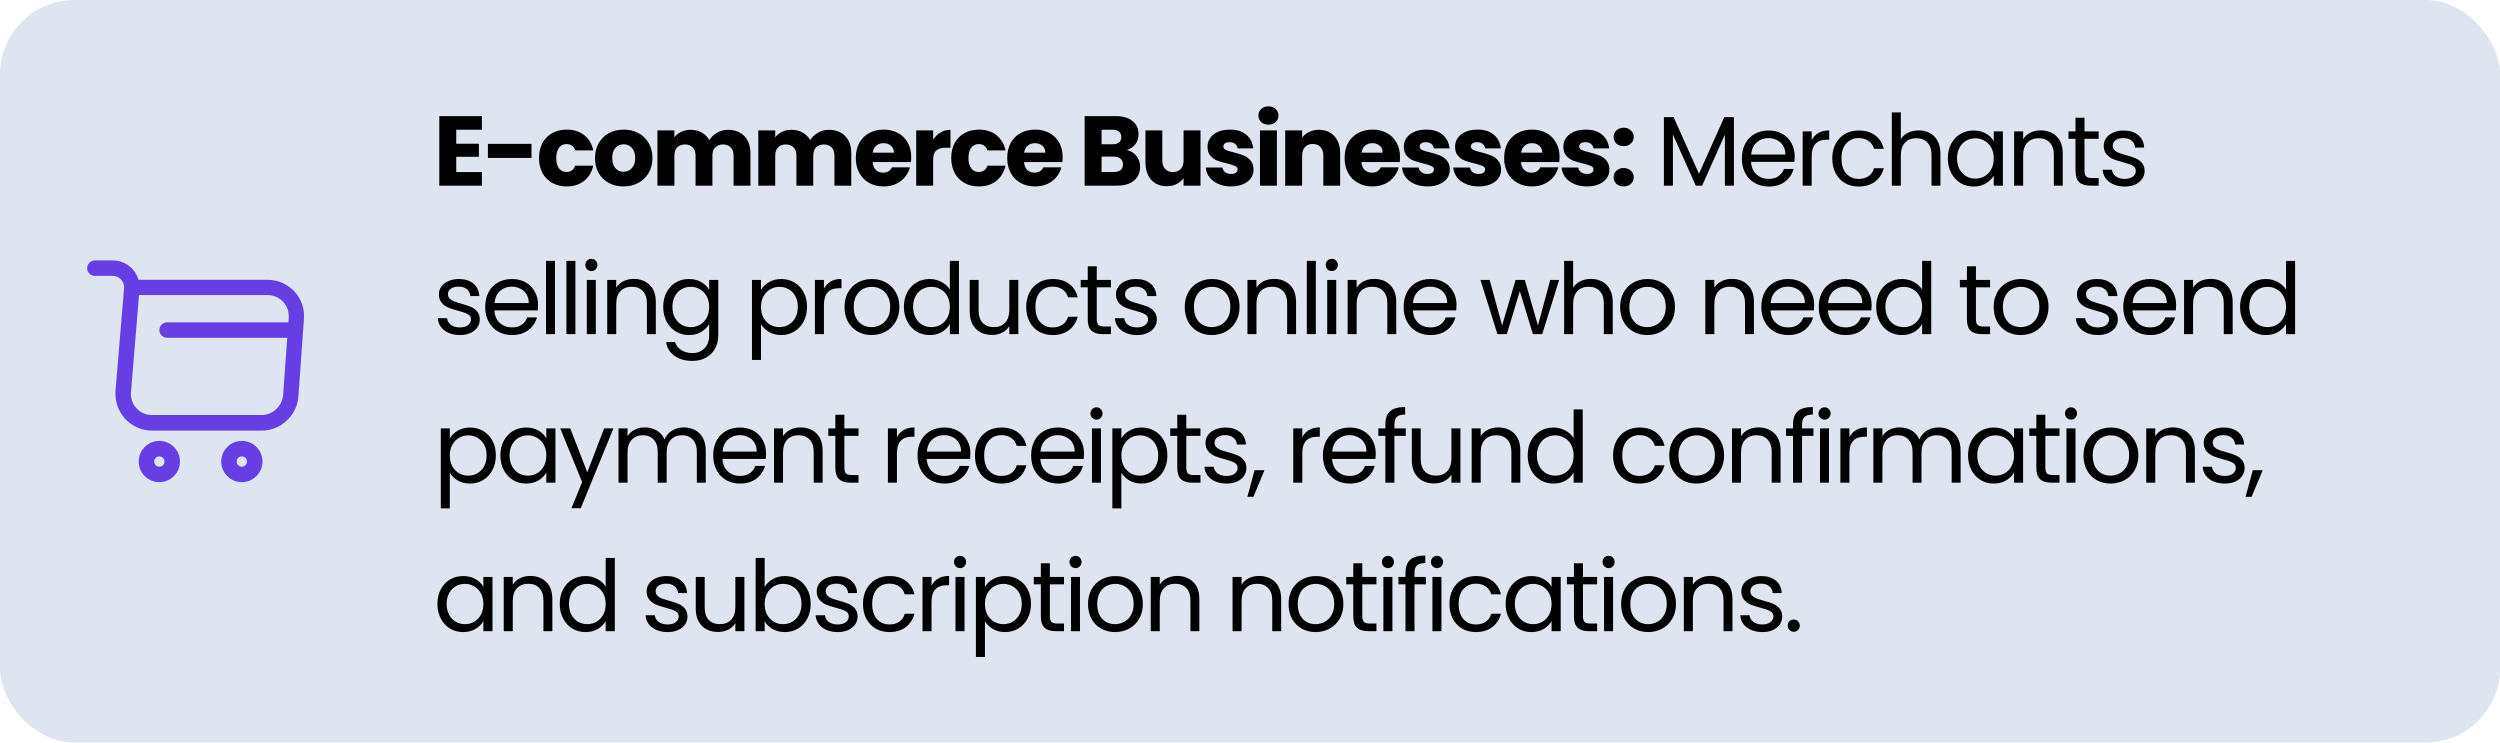 <svg width="404" height="120" viewBox="0 0 404 120" fill="none" xmlns="http://www.w3.org/2000/svg">
<rect width="404" height="120" rx="12" fill="#DEE4F0"/>
<path d="M42.317 69.584H24.567C22.917 69.584 21.334 68.884 20.217 67.667C19.101 66.451 18.534 64.817 18.667 63.167L20.051 46.567C20.101 46.051 19.917 45.551 19.567 45.167C19.217 44.784 18.734 44.584 18.217 44.584H15.334C14.651 44.584 14.084 44.017 14.084 43.334C14.084 42.651 14.651 42.084 15.334 42.084H18.234C19.451 42.084 20.601 42.601 21.417 43.484C21.867 43.984 22.201 44.567 22.384 45.217H43.201C44.884 45.217 46.434 45.884 47.567 47.084C48.684 48.301 49.251 49.884 49.117 51.567L48.217 64.067C48.034 67.117 45.367 69.584 42.317 69.584ZM22.467 47.701L21.167 63.367C21.084 64.334 21.401 65.251 22.051 65.967C22.701 66.684 23.601 67.067 24.567 67.067H42.317C44.051 67.067 45.617 65.601 45.751 63.867L46.651 51.367C46.717 50.384 46.401 49.451 45.751 48.767C45.101 48.067 44.201 47.684 43.217 47.684H22.467V47.701Z" fill="#673EE4"/>
<path d="M39.083 77.917C37.25 77.917 35.75 76.417 35.75 74.583C35.75 72.75 37.25 71.25 39.083 71.25C40.917 71.25 42.417 72.75 42.417 74.583C42.417 76.417 40.917 77.917 39.083 77.917ZM39.083 73.75C38.617 73.75 38.25 74.117 38.25 74.583C38.25 75.05 38.617 75.417 39.083 75.417C39.55 75.417 39.917 75.05 39.917 74.583C39.917 74.117 39.55 73.75 39.083 73.75Z" fill="#673EE4"/>
<path d="M25.749 77.917C23.916 77.917 22.416 76.417 22.416 74.583C22.416 72.75 23.916 71.25 25.749 71.25C27.583 71.25 29.083 72.75 29.083 74.583C29.083 76.417 27.583 77.917 25.749 77.917ZM25.749 73.75C25.283 73.75 24.916 74.117 24.916 74.583C24.916 75.05 25.283 75.417 25.749 75.417C26.216 75.417 26.583 75.05 26.583 74.583C26.583 74.117 26.216 73.75 25.749 73.75Z" fill="#673EE4"/>
<path d="M47 54.584H27C26.317 54.584 25.75 54.017 25.75 53.334C25.75 52.651 26.317 52.084 27 52.084H47C47.683 52.084 48.25 52.651 48.25 53.334C48.25 54.017 47.683 54.584 47 54.584Z" fill="#673EE4"/>
<path d="M73.728 20.96V23.232H77.392V25.344H73.728V27.808H77.872V30H70.992V18.768H77.872V20.96H73.728ZM85.888 23.248V25.52H78.848V23.248H85.888ZM87.106 25.536C87.106 24.608 87.292 23.797 87.665 23.104C88.049 22.411 88.578 21.877 89.249 21.504C89.932 21.131 90.711 20.944 91.585 20.944C92.706 20.944 93.639 21.237 94.385 21.824C95.143 22.411 95.639 23.237 95.874 24.304H92.962C92.716 23.621 92.242 23.28 91.537 23.28C91.036 23.28 90.636 23.477 90.338 23.872C90.039 24.256 89.889 24.811 89.889 25.536C89.889 26.261 90.039 26.821 90.338 27.216C90.636 27.6 91.036 27.792 91.537 27.792C92.242 27.792 92.716 27.451 92.962 26.768H95.874C95.639 27.813 95.143 28.635 94.385 29.232C93.628 29.829 92.695 30.128 91.585 30.128C90.711 30.128 89.932 29.941 89.249 29.568C88.578 29.195 88.049 28.661 87.665 27.968C87.292 27.275 87.106 26.464 87.106 25.536ZM100.761 30.128C99.886 30.128 99.097 29.941 98.393 29.568C97.7 29.195 97.15 28.661 96.745 27.968C96.35 27.275 96.153 26.464 96.153 25.536C96.153 24.619 96.356 23.813 96.761 23.12C97.166 22.416 97.721 21.877 98.425 21.504C99.129 21.131 99.918 20.944 100.793 20.944C101.668 20.944 102.457 21.131 103.161 21.504C103.865 21.877 104.42 22.416 104.825 23.12C105.23 23.813 105.433 24.619 105.433 25.536C105.433 26.453 105.225 27.264 104.809 27.968C104.404 28.661 103.844 29.195 103.129 29.568C102.425 29.941 101.636 30.128 100.761 30.128ZM100.761 27.76C101.284 27.76 101.726 27.568 102.089 27.184C102.462 26.8 102.649 26.251 102.649 25.536C102.649 24.821 102.468 24.272 102.105 23.888C101.753 23.504 101.316 23.312 100.793 23.312C100.26 23.312 99.817 23.504 99.465 23.888C99.113 24.261 98.937 24.811 98.937 25.536C98.937 26.251 99.108 26.8 99.449 27.184C99.801 27.568 100.238 27.76 100.761 27.76ZM117.636 20.976C118.746 20.976 119.626 21.312 120.276 21.984C120.938 22.656 121.268 23.589 121.268 24.784V30H118.548V25.152C118.548 24.576 118.394 24.133 118.084 23.824C117.786 23.504 117.37 23.344 116.836 23.344C116.303 23.344 115.882 23.504 115.572 23.824C115.274 24.133 115.124 24.576 115.124 25.152V30H112.404V25.152C112.404 24.576 112.25 24.133 111.94 23.824C111.642 23.504 111.226 23.344 110.692 23.344C110.159 23.344 109.738 23.504 109.428 23.824C109.13 24.133 108.98 24.576 108.98 25.152V30H106.244V21.072H108.98V22.192C109.258 21.819 109.62 21.525 110.068 21.312C110.516 21.088 111.023 20.976 111.588 20.976C112.26 20.976 112.858 21.12 113.38 21.408C113.914 21.696 114.33 22.107 114.628 22.64C114.938 22.149 115.359 21.749 115.892 21.44C116.426 21.131 117.007 20.976 117.636 20.976ZM133.934 20.976C135.043 20.976 135.923 21.312 136.574 21.984C137.235 22.656 137.566 23.589 137.566 24.784V30H134.846V25.152C134.846 24.576 134.691 24.133 134.382 23.824C134.083 23.504 133.667 23.344 133.134 23.344C132.601 23.344 132.179 23.504 131.87 23.824C131.571 24.133 131.422 24.576 131.422 25.152V30H128.702V25.152C128.702 24.576 128.547 24.133 128.238 23.824C127.939 23.504 127.523 23.344 126.99 23.344C126.457 23.344 126.035 23.504 125.726 23.824C125.427 24.133 125.278 24.576 125.278 25.152V30H122.542V21.072H125.278V22.192C125.555 21.819 125.918 21.525 126.366 21.312C126.814 21.088 127.321 20.976 127.886 20.976C128.558 20.976 129.155 21.12 129.678 21.408C130.211 21.696 130.627 22.107 130.926 22.64C131.235 22.149 131.657 21.749 132.19 21.44C132.723 21.131 133.305 20.976 133.934 20.976ZM147.256 25.392C147.256 25.648 147.24 25.915 147.208 26.192H141.016C141.058 26.747 141.234 27.173 141.544 27.472C141.864 27.76 142.253 27.904 142.712 27.904C143.394 27.904 143.869 27.616 144.136 27.04H147.048C146.898 27.627 146.626 28.155 146.232 28.624C145.848 29.093 145.362 29.461 144.776 29.728C144.189 29.995 143.533 30.128 142.808 30.128C141.933 30.128 141.154 29.941 140.472 29.568C139.789 29.195 139.256 28.661 138.872 27.968C138.488 27.275 138.296 26.464 138.296 25.536C138.296 24.608 138.482 23.797 138.856 23.104C139.24 22.411 139.773 21.877 140.456 21.504C141.138 21.131 141.922 20.944 142.808 20.944C143.672 20.944 144.44 21.125 145.112 21.488C145.784 21.851 146.306 22.368 146.68 23.04C147.064 23.712 147.256 24.496 147.256 25.392ZM144.456 24.672C144.456 24.203 144.296 23.829 143.976 23.552C143.656 23.275 143.256 23.136 142.776 23.136C142.317 23.136 141.928 23.269 141.608 23.536C141.298 23.803 141.106 24.181 141.032 24.672H144.456ZM150.795 22.56C151.115 22.069 151.515 21.685 151.995 21.408C152.475 21.12 153.008 20.976 153.595 20.976V23.872H152.843C152.16 23.872 151.648 24.021 151.307 24.32C150.966 24.608 150.795 25.12 150.795 25.856V30H148.059V21.072H150.795V22.56ZM153.719 25.536C153.719 24.608 153.905 23.797 154.279 23.104C154.663 22.411 155.191 21.877 155.863 21.504C156.545 21.131 157.324 20.944 158.199 20.944C159.319 20.944 160.252 21.237 160.999 21.824C161.756 22.411 162.252 23.237 162.487 24.304H159.575C159.329 23.621 158.855 23.28 158.151 23.28C157.649 23.28 157.249 23.477 156.951 23.872C156.652 24.256 156.503 24.811 156.503 25.536C156.503 26.261 156.652 26.821 156.951 27.216C157.249 27.6 157.649 27.792 158.151 27.792C158.855 27.792 159.329 27.451 159.575 26.768H162.487C162.252 27.813 161.756 28.635 160.999 29.232C160.241 29.829 159.308 30.128 158.199 30.128C157.324 30.128 156.545 29.941 155.863 29.568C155.191 29.195 154.663 28.661 154.279 27.968C153.905 27.275 153.719 26.464 153.719 25.536ZM171.726 25.392C171.726 25.648 171.71 25.915 171.678 26.192H165.486C165.529 26.747 165.705 27.173 166.014 27.472C166.334 27.76 166.723 27.904 167.182 27.904C167.865 27.904 168.339 27.616 168.606 27.04H171.518C171.369 27.627 171.097 28.155 170.702 28.624C170.318 29.093 169.833 29.461 169.246 29.728C168.659 29.995 168.003 30.128 167.278 30.128C166.403 30.128 165.625 29.941 164.942 29.568C164.259 29.195 163.726 28.661 163.342 27.968C162.958 27.275 162.766 26.464 162.766 25.536C162.766 24.608 162.953 23.797 163.326 23.104C163.71 22.411 164.243 21.877 164.926 21.504C165.609 21.131 166.393 20.944 167.278 20.944C168.142 20.944 168.91 21.125 169.582 21.488C170.254 21.851 170.777 22.368 171.15 23.04C171.534 23.712 171.726 24.496 171.726 25.392ZM168.926 24.672C168.926 24.203 168.766 23.829 168.446 23.552C168.126 23.275 167.726 23.136 167.246 23.136C166.787 23.136 166.398 23.269 166.078 23.536C165.769 23.803 165.577 24.181 165.502 24.672H168.926ZM182.08 24.24C182.731 24.379 183.253 24.704 183.648 25.216C184.043 25.717 184.24 26.293 184.24 26.944C184.24 27.883 183.909 28.629 183.248 29.184C182.597 29.728 181.685 30 180.512 30H175.28V18.768H180.336C181.477 18.768 182.368 19.029 183.008 19.552C183.659 20.075 183.984 20.784 183.984 21.68C183.984 22.341 183.808 22.891 183.456 23.328C183.115 23.765 182.656 24.069 182.08 24.24ZM178.016 23.312H179.808C180.256 23.312 180.597 23.216 180.832 23.024C181.077 22.821 181.2 22.528 181.2 22.144C181.2 21.76 181.077 21.467 180.832 21.264C180.597 21.061 180.256 20.96 179.808 20.96H178.016V23.312ZM180.032 27.792C180.491 27.792 180.843 27.691 181.088 27.488C181.344 27.275 181.472 26.971 181.472 26.576C181.472 26.181 181.339 25.872 181.072 25.648C180.816 25.424 180.459 25.312 180 25.312H178.016V27.792H180.032ZM194.003 21.072V30H191.267V28.784C190.99 29.179 190.611 29.499 190.131 29.744C189.662 29.979 189.139 30.096 188.563 30.096C187.88 30.096 187.278 29.947 186.755 29.648C186.232 29.339 185.827 28.896 185.539 28.32C185.251 27.744 185.107 27.067 185.107 26.288V21.072H187.827V25.92C187.827 26.517 187.982 26.981 188.291 27.312C188.6 27.643 189.016 27.808 189.539 27.808C190.072 27.808 190.494 27.643 190.803 27.312C191.112 26.981 191.267 26.517 191.267 25.92V21.072H194.003ZM198.96 30.128C198.182 30.128 197.488 29.995 196.88 29.728C196.272 29.461 195.792 29.099 195.44 28.64C195.088 28.171 194.891 27.648 194.848 27.072H197.552C197.584 27.381 197.728 27.632 197.984 27.824C198.24 28.016 198.555 28.112 198.928 28.112C199.27 28.112 199.531 28.048 199.712 27.92C199.904 27.781 200 27.605 200 27.392C200 27.136 199.867 26.949 199.6 26.832C199.334 26.704 198.902 26.565 198.304 26.416C197.664 26.267 197.131 26.112 196.704 25.952C196.278 25.781 195.91 25.52 195.6 25.168C195.291 24.805 195.136 24.32 195.136 23.712C195.136 23.2 195.275 22.736 195.552 22.32C195.84 21.893 196.256 21.557 196.8 21.312C197.355 21.067 198.011 20.944 198.768 20.944C199.888 20.944 200.768 21.221 201.408 21.776C202.059 22.331 202.432 23.067 202.528 23.984H200C199.958 23.675 199.819 23.429 199.584 23.248C199.36 23.067 199.062 22.976 198.688 22.976C198.368 22.976 198.123 23.04 197.952 23.168C197.782 23.285 197.696 23.451 197.696 23.664C197.696 23.92 197.83 24.112 198.096 24.24C198.374 24.368 198.8 24.496 199.376 24.624C200.038 24.795 200.576 24.965 200.992 25.136C201.408 25.296 201.771 25.563 202.08 25.936C202.4 26.299 202.566 26.789 202.576 27.408C202.576 27.931 202.427 28.4 202.128 28.816C201.84 29.221 201.419 29.541 200.864 29.776C200.32 30.011 199.686 30.128 198.96 30.128ZM204.986 20.144C204.506 20.144 204.111 20.005 203.802 19.728C203.503 19.44 203.354 19.088 203.354 18.672C203.354 18.245 203.503 17.893 203.802 17.616C204.111 17.328 204.506 17.184 204.986 17.184C205.455 17.184 205.839 17.328 206.138 17.616C206.447 17.893 206.602 18.245 206.602 18.672C206.602 19.088 206.447 19.44 206.138 19.728C205.839 20.005 205.455 20.144 204.986 20.144ZM206.346 21.072V30H203.61V21.072H206.346ZM213.129 20.976C214.174 20.976 215.006 21.317 215.625 22C216.254 22.672 216.569 23.6 216.569 24.784V30H213.849V25.152C213.849 24.555 213.694 24.091 213.385 23.76C213.076 23.429 212.66 23.264 212.137 23.264C211.614 23.264 211.198 23.429 210.889 23.76C210.58 24.091 210.425 24.555 210.425 25.152V30H207.689V21.072H210.425V22.256C210.702 21.861 211.076 21.552 211.545 21.328C212.014 21.093 212.542 20.976 213.129 20.976ZM226.246 25.392C226.246 25.648 226.23 25.915 226.198 26.192H220.006C220.049 26.747 220.225 27.173 220.534 27.472C220.854 27.76 221.243 27.904 221.702 27.904C222.385 27.904 222.859 27.616 223.126 27.04H226.038C225.889 27.627 225.617 28.155 225.222 28.624C224.838 29.093 224.353 29.461 223.766 29.728C223.179 29.995 222.523 30.128 221.798 30.128C220.923 30.128 220.145 29.941 219.462 29.568C218.779 29.195 218.246 28.661 217.862 27.968C217.478 27.275 217.286 26.464 217.286 25.536C217.286 24.608 217.473 23.797 217.846 23.104C218.23 22.411 218.763 21.877 219.446 21.504C220.129 21.131 220.913 20.944 221.798 20.944C222.662 20.944 223.43 21.125 224.102 21.488C224.774 21.851 225.297 22.368 225.67 23.04C226.054 23.712 226.246 24.496 226.246 25.392ZM223.446 24.672C223.446 24.203 223.286 23.829 222.966 23.552C222.646 23.275 222.246 23.136 221.766 23.136C221.307 23.136 220.918 23.269 220.598 23.536C220.289 23.803 220.097 24.181 220.022 24.672H223.446ZM230.681 30.128C229.903 30.128 229.209 29.995 228.601 29.728C227.993 29.461 227.513 29.099 227.161 28.64C226.809 28.171 226.612 27.648 226.569 27.072H229.273C229.305 27.381 229.449 27.632 229.705 27.824C229.961 28.016 230.276 28.112 230.649 28.112C230.991 28.112 231.252 28.048 231.433 27.92C231.625 27.781 231.721 27.605 231.721 27.392C231.721 27.136 231.588 26.949 231.321 26.832C231.055 26.704 230.623 26.565 230.025 26.416C229.385 26.267 228.852 26.112 228.425 25.952C227.999 25.781 227.631 25.52 227.321 25.168C227.012 24.805 226.857 24.32 226.857 23.712C226.857 23.2 226.996 22.736 227.273 22.32C227.561 21.893 227.977 21.557 228.521 21.312C229.076 21.067 229.732 20.944 230.489 20.944C231.609 20.944 232.489 21.221 233.129 21.776C233.78 22.331 234.153 23.067 234.249 23.984H231.721C231.679 23.675 231.54 23.429 231.305 23.248C231.081 23.067 230.783 22.976 230.409 22.976C230.089 22.976 229.844 23.04 229.673 23.168C229.503 23.285 229.417 23.451 229.417 23.664C229.417 23.92 229.551 24.112 229.817 24.24C230.095 24.368 230.521 24.496 231.097 24.624C231.759 24.795 232.297 24.965 232.713 25.136C233.129 25.296 233.492 25.563 233.801 25.936C234.121 26.299 234.287 26.789 234.297 27.408C234.297 27.931 234.148 28.4 233.849 28.816C233.561 29.221 233.14 29.541 232.585 29.776C232.041 30.011 231.407 30.128 230.681 30.128ZM238.963 30.128C238.185 30.128 237.491 29.995 236.883 29.728C236.275 29.461 235.795 29.099 235.443 28.64C235.091 28.171 234.894 27.648 234.851 27.072H237.555C237.587 27.381 237.731 27.632 237.987 27.824C238.243 28.016 238.558 28.112 238.931 28.112C239.273 28.112 239.534 28.048 239.715 27.92C239.907 27.781 240.003 27.605 240.003 27.392C240.003 27.136 239.87 26.949 239.603 26.832C239.337 26.704 238.905 26.565 238.307 26.416C237.667 26.267 237.134 26.112 236.707 25.952C236.281 25.781 235.913 25.52 235.603 25.168C235.294 24.805 235.139 24.32 235.139 23.712C235.139 23.2 235.278 22.736 235.555 22.32C235.843 21.893 236.259 21.557 236.803 21.312C237.358 21.067 238.014 20.944 238.771 20.944C239.891 20.944 240.771 21.221 241.411 21.776C242.062 22.331 242.435 23.067 242.531 23.984H240.003C239.961 23.675 239.822 23.429 239.587 23.248C239.363 23.067 239.065 22.976 238.691 22.976C238.371 22.976 238.126 23.04 237.955 23.168C237.785 23.285 237.699 23.451 237.699 23.664C237.699 23.92 237.833 24.112 238.099 24.24C238.377 24.368 238.803 24.496 239.379 24.624C240.041 24.795 240.579 24.965 240.995 25.136C241.411 25.296 241.774 25.563 242.083 25.936C242.403 26.299 242.569 26.789 242.579 27.408C242.579 27.931 242.43 28.4 242.131 28.816C241.843 29.221 241.422 29.541 240.867 29.776C240.323 30.011 239.689 30.128 238.963 30.128ZM252.029 25.392C252.029 25.648 252.013 25.915 251.981 26.192H245.789C245.832 26.747 246.008 27.173 246.317 27.472C246.637 27.76 247.027 27.904 247.485 27.904C248.168 27.904 248.643 27.616 248.909 27.04H251.821C251.672 27.627 251.4 28.155 251.005 28.624C250.621 29.093 250.136 29.461 249.549 29.728C248.963 29.995 248.307 30.128 247.581 30.128C246.707 30.128 245.928 29.941 245.245 29.568C244.563 29.195 244.029 28.661 243.645 27.968C243.261 27.275 243.069 26.464 243.069 25.536C243.069 24.608 243.256 23.797 243.629 23.104C244.013 22.411 244.547 21.877 245.229 21.504C245.912 21.131 246.696 20.944 247.581 20.944C248.445 20.944 249.213 21.125 249.885 21.488C250.557 21.851 251.08 22.368 251.453 23.04C251.837 23.712 252.029 24.496 252.029 25.392ZM249.229 24.672C249.229 24.203 249.069 23.829 248.749 23.552C248.429 23.275 248.029 23.136 247.549 23.136C247.091 23.136 246.701 23.269 246.381 23.536C246.072 23.803 245.88 24.181 245.805 24.672H249.229ZM256.465 30.128C255.686 30.128 254.993 29.995 254.385 29.728C253.777 29.461 253.297 29.099 252.945 28.64C252.593 28.171 252.395 27.648 252.353 27.072H255.057C255.089 27.381 255.233 27.632 255.489 27.824C255.745 28.016 256.059 28.112 256.433 28.112C256.774 28.112 257.035 28.048 257.217 27.92C257.409 27.781 257.505 27.605 257.505 27.392C257.505 27.136 257.371 26.949 257.105 26.832C256.838 26.704 256.406 26.565 255.809 26.416C255.169 26.267 254.635 26.112 254.209 25.952C253.782 25.781 253.414 25.52 253.105 25.168C252.795 24.805 252.641 24.32 252.641 23.712C252.641 23.2 252.779 22.736 253.057 22.32C253.345 21.893 253.761 21.557 254.305 21.312C254.859 21.067 255.515 20.944 256.273 20.944C257.393 20.944 258.273 21.221 258.913 21.776C259.563 22.331 259.937 23.067 260.033 23.984H257.505C257.462 23.675 257.323 23.429 257.089 23.248C256.865 23.067 256.566 22.976 256.193 22.976C255.873 22.976 255.627 23.04 255.457 23.168C255.286 23.285 255.201 23.451 255.201 23.664C255.201 23.92 255.334 24.112 255.601 24.24C255.878 24.368 256.305 24.496 256.881 24.624C257.542 24.795 258.081 24.965 258.497 25.136C258.913 25.296 259.275 25.563 259.585 25.936C259.905 26.299 260.07 26.789 260.081 27.408C260.081 27.931 259.931 28.4 259.633 28.816C259.345 29.221 258.923 29.541 258.369 29.776C257.825 30.011 257.19 30.128 256.465 30.128ZM262.394 30.128C261.914 30.128 261.52 29.989 261.21 29.712C260.912 29.424 260.762 29.072 260.762 28.656C260.762 28.229 260.912 27.872 261.21 27.584C261.52 27.296 261.914 27.152 262.394 27.152C262.864 27.152 263.248 27.296 263.546 27.584C263.856 27.872 264.01 28.229 264.01 28.656C264.01 29.072 263.856 29.424 263.546 29.712C263.248 29.989 262.864 30.128 262.394 30.128ZM262.394 23.616C261.914 23.616 261.52 23.477 261.21 23.2C260.912 22.912 260.762 22.56 260.762 22.144C260.762 21.717 260.912 21.36 261.21 21.072C261.52 20.784 261.914 20.64 262.394 20.64C262.864 20.64 263.248 20.784 263.546 21.072C263.856 21.36 264.01 21.717 264.01 22.144C264.01 22.56 263.856 22.912 263.546 23.2C263.248 23.477 262.864 23.616 262.394 23.616ZM280.199 18.928V30H278.743V21.744L275.063 30H274.039L270.343 21.728V30H268.887V18.928H270.455L274.551 28.08L278.647 18.928H280.199ZM290.028 25.28C290.028 25.557 290.012 25.851 289.98 26.16H282.972C283.026 27.024 283.319 27.701 283.852 28.192C284.396 28.672 285.052 28.912 285.82 28.912C286.45 28.912 286.972 28.768 287.388 28.48C287.815 28.181 288.114 27.787 288.284 27.296H289.852C289.618 28.139 289.148 28.827 288.444 29.36C287.74 29.883 286.866 30.144 285.82 30.144C284.988 30.144 284.242 29.957 283.58 29.584C282.93 29.211 282.418 28.683 282.044 28C281.671 27.307 281.484 26.507 281.484 25.6C281.484 24.693 281.666 23.899 282.028 23.216C282.391 22.533 282.898 22.011 283.548 21.648C284.21 21.275 284.967 21.088 285.82 21.088C286.652 21.088 287.388 21.269 288.028 21.632C288.668 21.995 289.159 22.496 289.5 23.136C289.852 23.765 290.028 24.48 290.028 25.28ZM288.524 24.976C288.524 24.421 288.402 23.947 288.156 23.552C287.911 23.147 287.575 22.843 287.148 22.64C286.732 22.427 286.268 22.32 285.756 22.32C285.02 22.32 284.391 22.555 283.868 23.024C283.356 23.493 283.063 24.144 282.988 24.976H288.524ZM292.766 22.656C293.022 22.155 293.385 21.765 293.854 21.488C294.334 21.211 294.915 21.072 295.598 21.072V22.576H295.214C293.582 22.576 292.766 23.461 292.766 25.232V30H291.31V21.232H292.766V22.656ZM296.095 25.6C296.095 24.693 296.276 23.904 296.639 23.232C297.002 22.549 297.503 22.021 298.143 21.648C298.794 21.275 299.535 21.088 300.367 21.088C301.444 21.088 302.33 21.349 303.023 21.872C303.727 22.395 304.191 23.12 304.415 24.048H302.847C302.698 23.515 302.404 23.093 301.967 22.784C301.54 22.475 301.007 22.32 300.367 22.32C299.535 22.32 298.863 22.608 298.351 23.184C297.839 23.749 297.583 24.555 297.583 25.6C297.583 26.656 297.839 27.472 298.351 28.048C298.863 28.624 299.535 28.912 300.367 28.912C301.007 28.912 301.54 28.763 301.967 28.464C302.394 28.165 302.687 27.739 302.847 27.184H304.415C304.18 28.08 303.711 28.8 303.007 29.344C302.303 29.877 301.423 30.144 300.367 30.144C299.535 30.144 298.794 29.957 298.143 29.584C297.503 29.211 297.002 28.683 296.639 28C296.276 27.317 296.095 26.517 296.095 25.6ZM310.07 21.072C310.731 21.072 311.328 21.216 311.862 21.504C312.395 21.781 312.811 22.203 313.11 22.768C313.419 23.333 313.574 24.021 313.574 24.832V30H312.134V25.04C312.134 24.165 311.915 23.499 311.478 23.04C311.04 22.571 310.443 22.336 309.686 22.336C308.918 22.336 308.304 22.576 307.846 23.056C307.398 23.536 307.174 24.235 307.174 25.152V30H305.718V18.16H307.174V22.48C307.462 22.032 307.856 21.685 308.358 21.44C308.87 21.195 309.44 21.072 310.07 21.072ZM314.768 25.584C314.768 24.688 314.949 23.904 315.312 23.232C315.675 22.549 316.171 22.021 316.8 21.648C317.44 21.275 318.149 21.088 318.928 21.088C319.696 21.088 320.363 21.253 320.928 21.584C321.493 21.915 321.915 22.331 322.192 22.832V21.232H323.664V30H322.192V28.368C321.904 28.88 321.472 29.307 320.896 29.648C320.331 29.979 319.669 30.144 318.912 30.144C318.133 30.144 317.429 29.952 316.8 29.568C316.171 29.184 315.675 28.645 315.312 27.952C314.949 27.259 314.768 26.469 314.768 25.584ZM322.192 25.6C322.192 24.939 322.059 24.363 321.792 23.872C321.525 23.381 321.163 23.008 320.704 22.752C320.256 22.485 319.76 22.352 319.216 22.352C318.672 22.352 318.176 22.48 317.728 22.736C317.28 22.992 316.923 23.365 316.656 23.856C316.389 24.347 316.256 24.923 316.256 25.584C316.256 26.256 316.389 26.843 316.656 27.344C316.923 27.835 317.28 28.213 317.728 28.48C318.176 28.736 318.672 28.864 319.216 28.864C319.76 28.864 320.256 28.736 320.704 28.48C321.163 28.213 321.525 27.835 321.792 27.344C322.059 26.843 322.192 26.261 322.192 25.6ZM329.757 21.072C330.823 21.072 331.687 21.397 332.349 22.048C333.01 22.688 333.341 23.616 333.341 24.832V30H331.901V25.04C331.901 24.165 331.682 23.499 331.245 23.04C330.807 22.571 330.21 22.336 329.453 22.336C328.685 22.336 328.071 22.576 327.613 23.056C327.165 23.536 326.941 24.235 326.941 25.152V30H325.485V21.232H326.941V22.48C327.229 22.032 327.618 21.685 328.109 21.44C328.61 21.195 329.159 21.072 329.757 21.072ZM336.855 22.432V27.6C336.855 28.027 336.946 28.331 337.127 28.512C337.308 28.683 337.623 28.768 338.071 28.768H339.143V30H337.831C337.02 30 336.412 29.813 336.007 29.44C335.602 29.067 335.399 28.453 335.399 27.6V22.432H334.263V21.232H335.399V19.024H336.855V21.232H339.143V22.432H336.855ZM343.371 30.144C342.699 30.144 342.096 30.032 341.563 29.808C341.03 29.573 340.608 29.253 340.299 28.848C339.99 28.432 339.819 27.957 339.787 27.424H341.291C341.334 27.861 341.536 28.219 341.899 28.496C342.272 28.773 342.758 28.912 343.355 28.912C343.91 28.912 344.347 28.789 344.667 28.544C344.987 28.299 345.147 27.989 345.147 27.616C345.147 27.232 344.976 26.949 344.635 26.768C344.294 26.576 343.766 26.389 343.051 26.208C342.4 26.037 341.867 25.867 341.451 25.696C341.046 25.515 340.694 25.253 340.395 24.912C340.107 24.56 339.963 24.101 339.963 23.536C339.963 23.088 340.096 22.677 340.363 22.304C340.63 21.931 341.008 21.637 341.499 21.424C341.99 21.2 342.55 21.088 343.179 21.088C344.15 21.088 344.934 21.333 345.531 21.824C346.128 22.315 346.448 22.987 346.491 23.84H345.035C345.003 23.381 344.816 23.013 344.475 22.736C344.144 22.459 343.696 22.32 343.131 22.32C342.608 22.32 342.192 22.432 341.883 22.656C341.574 22.88 341.419 23.173 341.419 23.536C341.419 23.824 341.51 24.064 341.691 24.256C341.883 24.437 342.118 24.587 342.395 24.704C342.683 24.811 343.078 24.933 343.579 25.072C344.208 25.243 344.72 25.413 345.115 25.584C345.51 25.744 345.846 25.989 346.123 26.32C346.411 26.651 346.56 27.083 346.571 27.616C346.571 28.096 346.438 28.528 346.171 28.912C345.904 29.296 345.526 29.6 345.035 29.824C344.555 30.037 344 30.144 343.371 30.144ZM74.336 54.144C73.664 54.144 73.061 54.032 72.528 53.808C71.995 53.573 71.573 53.253 71.264 52.848C70.955 52.432 70.784 51.957 70.752 51.424H72.256C72.299 51.861 72.501 52.219 72.864 52.496C73.237 52.773 73.723 52.912 74.32 52.912C74.875 52.912 75.312 52.789 75.632 52.544C75.952 52.299 76.112 51.989 76.112 51.616C76.112 51.232 75.941 50.949 75.6 50.768C75.259 50.576 74.731 50.389 74.016 50.208C73.365 50.037 72.832 49.867 72.416 49.696C72.011 49.515 71.659 49.253 71.36 48.912C71.072 48.56 70.928 48.101 70.928 47.536C70.928 47.088 71.061 46.677 71.328 46.304C71.595 45.931 71.973 45.637 72.464 45.424C72.955 45.2 73.515 45.088 74.144 45.088C75.115 45.088 75.899 45.333 76.496 45.824C77.093 46.315 77.413 46.987 77.456 47.84H76C75.968 47.381 75.781 47.013 75.44 46.736C75.109 46.459 74.661 46.32 74.096 46.32C73.573 46.32 73.157 46.432 72.848 46.656C72.539 46.88 72.384 47.173 72.384 47.536C72.384 47.824 72.475 48.064 72.656 48.256C72.848 48.437 73.083 48.587 73.36 48.704C73.648 48.811 74.043 48.933 74.544 49.072C75.173 49.243 75.685 49.413 76.08 49.584C76.475 49.744 76.811 49.989 77.088 50.32C77.376 50.651 77.525 51.083 77.536 51.616C77.536 52.096 77.403 52.528 77.136 52.912C76.869 53.296 76.491 53.6 76 53.824C75.52 54.037 74.965 54.144 74.336 54.144ZM86.951 49.28C86.951 49.557 86.935 49.851 86.903 50.16H79.895C79.949 51.024 80.242 51.701 80.775 52.192C81.319 52.672 81.975 52.912 82.743 52.912C83.373 52.912 83.895 52.768 84.311 52.48C84.738 52.181 85.037 51.787 85.207 51.296H86.775C86.541 52.139 86.071 52.827 85.367 53.36C84.663 53.883 83.789 54.144 82.743 54.144C81.911 54.144 81.165 53.957 80.503 53.584C79.853 53.211 79.341 52.683 78.967 52C78.594 51.307 78.407 50.507 78.407 49.6C78.407 48.693 78.589 47.899 78.951 47.216C79.314 46.533 79.821 46.011 80.471 45.648C81.133 45.275 81.89 45.088 82.743 45.088C83.575 45.088 84.311 45.269 84.951 45.632C85.591 45.995 86.082 46.496 86.423 47.136C86.775 47.765 86.951 48.48 86.951 49.28ZM85.447 48.976C85.447 48.421 85.325 47.947 85.079 47.552C84.834 47.147 84.498 46.843 84.071 46.64C83.655 46.427 83.191 46.32 82.679 46.32C81.943 46.32 81.314 46.555 80.791 47.024C80.279 47.493 79.986 48.144 79.911 48.976H85.447ZM89.689 42.16V54H88.233V42.16H89.689ZM92.987 42.16V54H91.531V42.16H92.987ZM95.58 43.808C95.303 43.808 95.068 43.712 94.876 43.52C94.684 43.328 94.588 43.093 94.588 42.816C94.588 42.539 94.684 42.304 94.876 42.112C95.068 41.92 95.303 41.824 95.58 41.824C95.847 41.824 96.071 41.92 96.252 42.112C96.444 42.304 96.54 42.539 96.54 42.816C96.54 43.093 96.444 43.328 96.252 43.52C96.071 43.712 95.847 43.808 95.58 43.808ZM96.284 45.232V54H94.828V45.232H96.284ZM102.398 45.072C103.464 45.072 104.328 45.397 104.99 46.048C105.651 46.688 105.982 47.616 105.982 48.832V54H104.542V49.04C104.542 48.165 104.323 47.499 103.886 47.04C103.448 46.571 102.851 46.336 102.094 46.336C101.326 46.336 100.712 46.576 100.254 47.056C99.806 47.536 99.582 48.235 99.582 49.152V54H98.126V45.232H99.582V46.48C99.87 46.032 100.259 45.685 100.75 45.44C101.251 45.195 101.8 45.072 102.398 45.072ZM111.336 45.088C112.093 45.088 112.755 45.253 113.32 45.584C113.896 45.915 114.323 46.331 114.6 46.832V45.232H116.072V54.192C116.072 54.992 115.901 55.701 115.56 56.32C115.219 56.949 114.728 57.44 114.088 57.792C113.459 58.144 112.723 58.32 111.88 58.32C110.728 58.32 109.768 58.048 109 57.504C108.232 56.96 107.779 56.219 107.64 55.28H109.08C109.24 55.813 109.571 56.24 110.072 56.56C110.573 56.891 111.176 57.056 111.88 57.056C112.68 57.056 113.331 56.805 113.832 56.304C114.344 55.803 114.6 55.099 114.6 54.192V52.352C114.312 52.864 113.885 53.291 113.32 53.632C112.755 53.973 112.093 54.144 111.336 54.144C110.557 54.144 109.848 53.952 109.208 53.568C108.579 53.184 108.083 52.645 107.72 51.952C107.357 51.259 107.176 50.469 107.176 49.584C107.176 48.688 107.357 47.904 107.72 47.232C108.083 46.549 108.579 46.021 109.208 45.648C109.848 45.275 110.557 45.088 111.336 45.088ZM114.6 49.6C114.6 48.939 114.467 48.363 114.2 47.872C113.933 47.381 113.571 47.008 113.112 46.752C112.664 46.485 112.168 46.352 111.624 46.352C111.08 46.352 110.584 46.48 110.136 46.736C109.688 46.992 109.331 47.365 109.064 47.856C108.797 48.347 108.664 48.923 108.664 49.584C108.664 50.256 108.797 50.843 109.064 51.344C109.331 51.835 109.688 52.213 110.136 52.48C110.584 52.736 111.08 52.864 111.624 52.864C112.168 52.864 112.664 52.736 113.112 52.48C113.571 52.213 113.933 51.835 114.2 51.344C114.467 50.843 114.6 50.261 114.6 49.6ZM122.974 46.848C123.262 46.347 123.689 45.931 124.254 45.6C124.83 45.259 125.497 45.088 126.254 45.088C127.033 45.088 127.737 45.275 128.366 45.648C129.006 46.021 129.508 46.549 129.87 47.232C130.233 47.904 130.414 48.688 130.414 49.584C130.414 50.469 130.233 51.259 129.87 51.952C129.508 52.645 129.006 53.184 128.366 53.568C127.737 53.952 127.033 54.144 126.254 54.144C125.508 54.144 124.846 53.979 124.27 53.648C123.705 53.307 123.273 52.885 122.974 52.384V58.16H121.518V45.232H122.974V46.848ZM128.926 49.584C128.926 48.923 128.793 48.347 128.526 47.856C128.26 47.365 127.897 46.992 127.438 46.736C126.99 46.48 126.494 46.352 125.95 46.352C125.417 46.352 124.921 46.485 124.462 46.752C124.014 47.008 123.652 47.387 123.374 47.888C123.108 48.379 122.974 48.949 122.974 49.6C122.974 50.261 123.108 50.843 123.374 51.344C123.652 51.835 124.014 52.213 124.462 52.48C124.921 52.736 125.417 52.864 125.95 52.864C126.494 52.864 126.99 52.736 127.438 52.48C127.897 52.213 128.26 51.835 128.526 51.344C128.793 50.843 128.926 50.256 128.926 49.584ZM133.147 46.656C133.403 46.155 133.765 45.765 134.235 45.488C134.715 45.211 135.296 45.072 135.979 45.072V46.576H135.595C133.963 46.576 133.147 47.461 133.147 49.232V54H131.691V45.232H133.147V46.656ZM140.843 54.144C140.022 54.144 139.275 53.957 138.603 53.584C137.942 53.211 137.419 52.683 137.035 52C136.662 51.307 136.475 50.507 136.475 49.6C136.475 48.704 136.667 47.915 137.051 47.232C137.446 46.539 137.979 46.011 138.651 45.648C139.323 45.275 140.075 45.088 140.907 45.088C141.739 45.088 142.491 45.275 143.163 45.648C143.835 46.011 144.363 46.533 144.747 47.216C145.142 47.899 145.339 48.693 145.339 49.6C145.339 50.507 145.137 51.307 144.731 52C144.337 52.683 143.798 53.211 143.115 53.584C142.433 53.957 141.675 54.144 140.843 54.144ZM140.843 52.864C141.366 52.864 141.857 52.741 142.315 52.496C142.774 52.251 143.142 51.883 143.419 51.392C143.707 50.901 143.851 50.304 143.851 49.6C143.851 48.896 143.713 48.299 143.435 47.808C143.158 47.317 142.795 46.955 142.347 46.72C141.899 46.475 141.414 46.352 140.891 46.352C140.358 46.352 139.867 46.475 139.419 46.72C138.982 46.955 138.63 47.317 138.363 47.808C138.097 48.299 137.963 48.896 137.963 49.6C137.963 50.315 138.091 50.917 138.347 51.408C138.614 51.899 138.966 52.267 139.403 52.512C139.841 52.747 140.321 52.864 140.843 52.864ZM146.07 49.584C146.07 48.688 146.251 47.904 146.614 47.232C146.977 46.549 147.473 46.021 148.102 45.648C148.742 45.275 149.457 45.088 150.246 45.088C150.929 45.088 151.563 45.248 152.15 45.568C152.737 45.877 153.185 46.288 153.494 46.8V42.16H154.966V54H153.494V52.352C153.206 52.875 152.779 53.307 152.214 53.648C151.649 53.979 150.987 54.144 150.23 54.144C149.451 54.144 148.742 53.952 148.102 53.568C147.473 53.184 146.977 52.645 146.614 51.952C146.251 51.259 146.07 50.469 146.07 49.584ZM153.494 49.6C153.494 48.939 153.361 48.363 153.094 47.872C152.827 47.381 152.465 47.008 152.006 46.752C151.558 46.485 151.062 46.352 150.518 46.352C149.974 46.352 149.478 46.48 149.03 46.736C148.582 46.992 148.225 47.365 147.958 47.856C147.691 48.347 147.558 48.923 147.558 49.584C147.558 50.256 147.691 50.843 147.958 51.344C148.225 51.835 148.582 52.213 149.03 52.48C149.478 52.736 149.974 52.864 150.518 52.864C151.062 52.864 151.558 52.736 152.006 52.48C152.465 52.213 152.827 51.835 153.094 51.344C153.361 50.843 153.494 50.261 153.494 49.6ZM164.562 45.232V54H163.106V52.704C162.829 53.152 162.44 53.504 161.938 53.76C161.448 54.005 160.904 54.128 160.306 54.128C159.624 54.128 159.01 53.989 158.466 53.712C157.922 53.424 157.49 52.997 157.17 52.432C156.861 51.867 156.706 51.179 156.706 50.368V45.232H158.146V50.176C158.146 51.04 158.365 51.707 158.802 52.176C159.24 52.635 159.837 52.864 160.594 52.864C161.373 52.864 161.986 52.624 162.434 52.144C162.882 51.664 163.106 50.965 163.106 50.048V45.232H164.562ZM165.837 49.6C165.837 48.693 166.018 47.904 166.381 47.232C166.743 46.549 167.245 46.021 167.885 45.648C168.535 45.275 169.277 45.088 170.109 45.088C171.186 45.088 172.071 45.349 172.765 45.872C173.469 46.395 173.933 47.12 174.157 48.048H172.589C172.439 47.515 172.146 47.093 171.709 46.784C171.282 46.475 170.749 46.32 170.109 46.32C169.277 46.32 168.605 46.608 168.093 47.184C167.581 47.749 167.325 48.555 167.325 49.6C167.325 50.656 167.581 51.472 168.093 52.048C168.605 52.624 169.277 52.912 170.109 52.912C170.749 52.912 171.282 52.763 171.709 52.464C172.135 52.165 172.429 51.739 172.589 51.184H174.157C173.922 52.08 173.453 52.8 172.749 53.344C172.045 53.877 171.165 54.144 170.109 54.144C169.277 54.144 168.535 53.957 167.885 53.584C167.245 53.211 166.743 52.683 166.381 52C166.018 51.317 165.837 50.517 165.837 49.6ZM177.236 46.432V51.6C177.236 52.027 177.326 52.331 177.508 52.512C177.689 52.683 178.004 52.768 178.452 52.768H179.524V54H178.212C177.401 54 176.793 53.813 176.388 53.44C175.982 53.067 175.78 52.453 175.78 51.6V46.432H174.644V45.232H175.78V43.024H177.236V45.232H179.524V46.432H177.236ZM183.752 54.144C183.08 54.144 182.477 54.032 181.944 53.808C181.41 53.573 180.989 53.253 180.68 52.848C180.37 52.432 180.2 51.957 180.168 51.424H181.672C181.714 51.861 181.917 52.219 182.28 52.496C182.653 52.773 183.138 52.912 183.736 52.912C184.29 52.912 184.728 52.789 185.048 52.544C185.368 52.299 185.528 51.989 185.528 51.616C185.528 51.232 185.357 50.949 185.016 50.768C184.674 50.576 184.146 50.389 183.432 50.208C182.781 50.037 182.248 49.867 181.832 49.696C181.426 49.515 181.074 49.253 180.776 48.912C180.488 48.56 180.344 48.101 180.344 47.536C180.344 47.088 180.477 46.677 180.744 46.304C181.01 45.931 181.389 45.637 181.88 45.424C182.37 45.2 182.93 45.088 183.56 45.088C184.53 45.088 185.314 45.333 185.912 45.824C186.509 46.315 186.829 46.987 186.872 47.84H185.416C185.384 47.381 185.197 47.013 184.856 46.736C184.525 46.459 184.077 46.32 183.512 46.32C182.989 46.32 182.573 46.432 182.264 46.656C181.954 46.88 181.8 47.173 181.8 47.536C181.8 47.824 181.89 48.064 182.072 48.256C182.264 48.437 182.498 48.587 182.776 48.704C183.064 48.811 183.458 48.933 183.96 49.072C184.589 49.243 185.101 49.413 185.496 49.584C185.89 49.744 186.226 49.989 186.504 50.32C186.792 50.651 186.941 51.083 186.952 51.616C186.952 52.096 186.818 52.528 186.552 52.912C186.285 53.296 185.906 53.6 185.416 53.824C184.936 54.037 184.381 54.144 183.752 54.144ZM195.817 54.144C194.995 54.144 194.249 53.957 193.577 53.584C192.915 53.211 192.393 52.683 192.009 52C191.635 51.307 191.449 50.507 191.449 49.6C191.449 48.704 191.641 47.915 192.025 47.232C192.419 46.539 192.953 46.011 193.625 45.648C194.297 45.275 195.049 45.088 195.881 45.088C196.713 45.088 197.465 45.275 198.137 45.648C198.809 46.011 199.337 46.533 199.721 47.216C200.115 47.899 200.313 48.693 200.313 49.6C200.313 50.507 200.11 51.307 199.705 52C199.31 52.683 198.771 53.211 198.089 53.584C197.406 53.957 196.649 54.144 195.817 54.144ZM195.817 52.864C196.339 52.864 196.83 52.741 197.289 52.496C197.747 52.251 198.115 51.883 198.393 51.392C198.681 50.901 198.825 50.304 198.825 49.6C198.825 48.896 198.686 48.299 198.409 47.808C198.131 47.317 197.769 46.955 197.321 46.72C196.873 46.475 196.387 46.352 195.865 46.352C195.331 46.352 194.841 46.475 194.393 46.72C193.955 46.955 193.603 47.317 193.337 47.808C193.07 48.299 192.937 48.896 192.937 49.6C192.937 50.315 193.065 50.917 193.321 51.408C193.587 51.899 193.939 52.267 194.377 52.512C194.814 52.747 195.294 52.864 195.817 52.864ZM205.859 45.072C206.926 45.072 207.79 45.397 208.451 46.048C209.112 46.688 209.443 47.616 209.443 48.832V54H208.003V49.04C208.003 48.165 207.784 47.499 207.347 47.04C206.91 46.571 206.312 46.336 205.555 46.336C204.787 46.336 204.174 46.576 203.715 47.056C203.267 47.536 203.043 48.235 203.043 49.152V54H201.587V45.232H203.043V46.48C203.331 46.032 203.72 45.685 204.211 45.44C204.712 45.195 205.262 45.072 205.859 45.072ZM212.637 42.16V54H211.181V42.16H212.637ZM215.231 43.808C214.954 43.808 214.719 43.712 214.527 43.52C214.335 43.328 214.239 43.093 214.239 42.816C214.239 42.539 214.335 42.304 214.527 42.112C214.719 41.92 214.954 41.824 215.231 41.824C215.498 41.824 215.722 41.92 215.903 42.112C216.095 42.304 216.191 42.539 216.191 42.816C216.191 43.093 216.095 43.328 215.903 43.52C215.722 43.712 215.498 43.808 215.231 43.808ZM215.935 45.232V54H214.479V45.232H215.935ZM222.048 45.072C223.115 45.072 223.979 45.397 224.64 46.048C225.302 46.688 225.632 47.616 225.632 48.832V54H224.192V49.04C224.192 48.165 223.974 47.499 223.536 47.04C223.099 46.571 222.502 46.336 221.744 46.336C220.976 46.336 220.363 46.576 219.904 47.056C219.456 47.536 219.232 48.235 219.232 49.152V54H217.776V45.232H219.232V46.48C219.52 46.032 219.91 45.685 220.4 45.44C220.902 45.195 221.451 45.072 222.048 45.072ZM235.371 49.28C235.371 49.557 235.355 49.851 235.323 50.16H228.315C228.368 51.024 228.661 51.701 229.195 52.192C229.739 52.672 230.395 52.912 231.163 52.912C231.792 52.912 232.315 52.768 232.731 52.48C233.157 52.181 233.456 51.787 233.627 51.296H235.195C234.96 52.139 234.491 52.827 233.787 53.36C233.083 53.883 232.208 54.144 231.163 54.144C230.331 54.144 229.584 53.957 228.923 53.584C228.272 53.211 227.76 52.683 227.387 52C227.013 51.307 226.827 50.507 226.827 49.6C226.827 48.693 227.008 47.899 227.371 47.216C227.733 46.533 228.24 46.011 228.891 45.648C229.552 45.275 230.309 45.088 231.163 45.088C231.995 45.088 232.731 45.269 233.371 45.632C234.011 45.995 234.501 46.496 234.843 47.136C235.195 47.765 235.371 48.48 235.371 49.28ZM233.867 48.976C233.867 48.421 233.744 47.947 233.499 47.552C233.253 47.147 232.917 46.843 232.491 46.64C232.075 46.427 231.611 46.32 231.099 46.32C230.363 46.32 229.733 46.555 229.211 47.024C228.699 47.493 228.405 48.144 228.331 48.976H233.867ZM251.958 45.232L249.222 54H247.718L245.606 47.04L243.494 54H241.99L239.238 45.232H240.726L242.742 52.592L244.918 45.232H246.406L248.534 52.608L250.518 45.232H251.958ZM257.115 45.072C257.777 45.072 258.374 45.216 258.907 45.504C259.441 45.781 259.857 46.203 260.155 46.768C260.465 47.333 260.619 48.021 260.619 48.832V54H259.179V49.04C259.179 48.165 258.961 47.499 258.523 47.04C258.086 46.571 257.489 46.336 256.731 46.336C255.963 46.336 255.35 46.576 254.891 47.056C254.443 47.536 254.219 48.235 254.219 49.152V54H252.763V42.16H254.219V46.48C254.507 46.032 254.902 45.685 255.403 45.44C255.915 45.195 256.486 45.072 257.115 45.072ZM266.182 54.144C265.36 54.144 264.614 53.957 263.942 53.584C263.28 53.211 262.758 52.683 262.374 52C262 51.307 261.814 50.507 261.814 49.6C261.814 48.704 262.006 47.915 262.39 47.232C262.784 46.539 263.318 46.011 263.99 45.648C264.662 45.275 265.414 45.088 266.246 45.088C267.078 45.088 267.83 45.275 268.502 45.648C269.174 46.011 269.702 46.533 270.086 47.216C270.48 47.899 270.678 48.693 270.678 49.6C270.678 50.507 270.475 51.307 270.07 52C269.675 52.683 269.136 53.211 268.454 53.584C267.771 53.957 267.014 54.144 266.182 54.144ZM266.182 52.864C266.704 52.864 267.195 52.741 267.654 52.496C268.112 52.251 268.48 51.883 268.758 51.392C269.046 50.901 269.19 50.304 269.19 49.6C269.19 48.896 269.051 48.299 268.774 47.808C268.496 47.317 268.134 46.955 267.686 46.72C267.238 46.475 266.752 46.352 266.23 46.352C265.696 46.352 265.206 46.475 264.758 46.72C264.32 46.955 263.968 47.317 263.702 47.808C263.435 48.299 263.302 48.896 263.302 49.6C263.302 50.315 263.43 50.917 263.686 51.408C263.952 51.899 264.304 52.267 264.742 52.512C265.179 52.747 265.659 52.864 266.182 52.864ZM279.85 45.072C280.916 45.072 281.78 45.397 282.442 46.048C283.103 46.688 283.434 47.616 283.434 48.832V54H281.994V49.04C281.994 48.165 281.775 47.499 281.338 47.04C280.9 46.571 280.303 46.336 279.546 46.336C278.778 46.336 278.164 46.576 277.706 47.056C277.258 47.536 277.034 48.235 277.034 49.152V54H275.578V45.232H277.034V46.48C277.322 46.032 277.711 45.685 278.202 45.44C278.703 45.195 279.252 45.072 279.85 45.072ZM293.172 49.28C293.172 49.557 293.156 49.851 293.124 50.16H286.116C286.169 51.024 286.463 51.701 286.996 52.192C287.54 52.672 288.196 52.912 288.964 52.912C289.593 52.912 290.116 52.768 290.532 52.48C290.959 52.181 291.257 51.787 291.428 51.296H292.996C292.761 52.139 292.292 52.827 291.588 53.36C290.884 53.883 290.009 54.144 288.964 54.144C288.132 54.144 287.385 53.957 286.724 53.584C286.073 53.211 285.561 52.683 285.188 52C284.815 51.307 284.628 50.507 284.628 49.6C284.628 48.693 284.809 47.899 285.172 47.216C285.535 46.533 286.041 46.011 286.692 45.648C287.353 45.275 288.111 45.088 288.964 45.088C289.796 45.088 290.532 45.269 291.172 45.632C291.812 45.995 292.303 46.496 292.644 47.136C292.996 47.765 293.172 48.48 293.172 49.28ZM291.668 48.976C291.668 48.421 291.545 47.947 291.3 47.552C291.055 47.147 290.719 46.843 290.292 46.64C289.876 46.427 289.412 46.32 288.9 46.32C288.164 46.32 287.535 46.555 287.012 47.024C286.5 47.493 286.207 48.144 286.132 48.976H291.668ZM302.454 49.28C302.454 49.557 302.438 49.851 302.406 50.16H295.398C295.451 51.024 295.745 51.701 296.278 52.192C296.822 52.672 297.478 52.912 298.246 52.912C298.875 52.912 299.398 52.768 299.814 52.48C300.241 52.181 300.539 51.787 300.71 51.296H302.278C302.043 52.139 301.574 52.827 300.87 53.36C300.166 53.883 299.291 54.144 298.246 54.144C297.414 54.144 296.667 53.957 296.006 53.584C295.355 53.211 294.843 52.683 294.47 52C294.097 51.307 293.91 50.507 293.91 49.6C293.91 48.693 294.091 47.899 294.454 47.216C294.817 46.533 295.323 46.011 295.974 45.648C296.635 45.275 297.393 45.088 298.246 45.088C299.078 45.088 299.814 45.269 300.454 45.632C301.094 45.995 301.585 46.496 301.926 47.136C302.278 47.765 302.454 48.48 302.454 49.28ZM300.95 48.976C300.95 48.421 300.827 47.947 300.582 47.552C300.337 47.147 300.001 46.843 299.574 46.64C299.158 46.427 298.694 46.32 298.182 46.32C297.446 46.32 296.817 46.555 296.294 47.024C295.782 47.493 295.489 48.144 295.414 48.976H300.95ZM303.192 49.584C303.192 48.688 303.373 47.904 303.736 47.232C304.098 46.549 304.594 46.021 305.224 45.648C305.864 45.275 306.578 45.088 307.368 45.088C308.05 45.088 308.685 45.248 309.272 45.568C309.858 45.877 310.306 46.288 310.616 46.8V42.16H312.088V54H310.616V52.352C310.328 52.875 309.901 53.307 309.336 53.648C308.77 53.979 308.109 54.144 307.352 54.144C306.573 54.144 305.864 53.952 305.224 53.568C304.594 53.184 304.098 52.645 303.736 51.952C303.373 51.259 303.192 50.469 303.192 49.584ZM310.616 49.6C310.616 48.939 310.482 48.363 310.216 47.872C309.949 47.381 309.586 47.008 309.128 46.752C308.68 46.485 308.184 46.352 307.64 46.352C307.096 46.352 306.6 46.48 306.152 46.736C305.704 46.992 305.346 47.365 305.08 47.856C304.813 48.347 304.68 48.923 304.68 49.584C304.68 50.256 304.813 50.843 305.08 51.344C305.346 51.835 305.704 52.213 306.152 52.48C306.6 52.736 307.096 52.864 307.64 52.864C308.184 52.864 308.68 52.736 309.128 52.48C309.586 52.213 309.949 51.835 310.216 51.344C310.482 50.843 310.616 50.261 310.616 49.6ZM319.31 46.432V51.6C319.31 52.027 319.401 52.331 319.582 52.512C319.763 52.683 320.078 52.768 320.526 52.768H321.598V54H320.286C319.475 54 318.867 53.813 318.462 53.44C318.057 53.067 317.854 52.453 317.854 51.6V46.432H316.718V45.232H317.854V43.024H319.31V45.232H321.598V46.432H319.31ZM326.546 54.144C325.725 54.144 324.978 53.957 324.306 53.584C323.645 53.211 323.122 52.683 322.738 52C322.365 51.307 322.178 50.507 322.178 49.6C322.178 48.704 322.37 47.915 322.754 47.232C323.149 46.539 323.682 46.011 324.354 45.648C325.026 45.275 325.778 45.088 326.61 45.088C327.442 45.088 328.194 45.275 328.866 45.648C329.538 46.011 330.066 46.533 330.45 47.216C330.845 47.899 331.042 48.693 331.042 49.6C331.042 50.507 330.839 51.307 330.434 52C330.039 52.683 329.501 53.211 328.818 53.584C328.135 53.957 327.378 54.144 326.546 54.144ZM326.546 52.864C327.069 52.864 327.559 52.741 328.018 52.496C328.477 52.251 328.845 51.883 329.122 51.392C329.41 50.901 329.554 50.304 329.554 49.6C329.554 48.896 329.415 48.299 329.138 47.808C328.861 47.317 328.498 46.955 328.05 46.72C327.602 46.475 327.117 46.352 326.594 46.352C326.061 46.352 325.57 46.475 325.122 46.72C324.685 46.955 324.333 47.317 324.066 47.808C323.799 48.299 323.666 48.896 323.666 49.6C323.666 50.315 323.794 50.917 324.05 51.408C324.317 51.899 324.669 52.267 325.106 52.512C325.543 52.747 326.023 52.864 326.546 52.864ZM339.046 54.144C338.374 54.144 337.771 54.032 337.238 53.808C336.705 53.573 336.283 53.253 335.974 52.848C335.665 52.432 335.494 51.957 335.462 51.424H336.966C337.009 51.861 337.211 52.219 337.574 52.496C337.947 52.773 338.433 52.912 339.03 52.912C339.585 52.912 340.022 52.789 340.342 52.544C340.662 52.299 340.822 51.989 340.822 51.616C340.822 51.232 340.651 50.949 340.31 50.768C339.969 50.576 339.441 50.389 338.726 50.208C338.075 50.037 337.542 49.867 337.126 49.696C336.721 49.515 336.369 49.253 336.07 48.912C335.782 48.56 335.638 48.101 335.638 47.536C335.638 47.088 335.771 46.677 336.038 46.304C336.305 45.931 336.683 45.637 337.174 45.424C337.665 45.2 338.225 45.088 338.854 45.088C339.825 45.088 340.609 45.333 341.206 45.824C341.803 46.315 342.123 46.987 342.166 47.84H340.71C340.678 47.381 340.491 47.013 340.15 46.736C339.819 46.459 339.371 46.32 338.806 46.32C338.283 46.32 337.867 46.432 337.558 46.656C337.249 46.88 337.094 47.173 337.094 47.536C337.094 47.824 337.185 48.064 337.366 48.256C337.558 48.437 337.793 48.587 338.07 48.704C338.358 48.811 338.753 48.933 339.254 49.072C339.883 49.243 340.395 49.413 340.79 49.584C341.185 49.744 341.521 49.989 341.798 50.32C342.086 50.651 342.235 51.083 342.246 51.616C342.246 52.096 342.113 52.528 341.846 52.912C341.579 53.296 341.201 53.6 340.71 53.824C340.23 54.037 339.675 54.144 339.046 54.144ZM351.661 49.28C351.661 49.557 351.645 49.851 351.613 50.16H344.605C344.659 51.024 344.952 51.701 345.485 52.192C346.029 52.672 346.685 52.912 347.453 52.912C348.083 52.912 348.605 52.768 349.021 52.48C349.448 52.181 349.747 51.787 349.917 51.296H351.485C351.251 52.139 350.781 52.827 350.077 53.36C349.373 53.883 348.499 54.144 347.453 54.144C346.621 54.144 345.875 53.957 345.213 53.584C344.563 53.211 344.051 52.683 343.677 52C343.304 51.307 343.117 50.507 343.117 49.6C343.117 48.693 343.299 47.899 343.661 47.216C344.024 46.533 344.531 46.011 345.181 45.648C345.843 45.275 346.6 45.088 347.453 45.088C348.285 45.088 349.021 45.269 349.661 45.632C350.301 45.995 350.792 46.496 351.133 47.136C351.485 47.765 351.661 48.48 351.661 49.28ZM350.157 48.976C350.157 48.421 350.035 47.947 349.789 47.552C349.544 47.147 349.208 46.843 348.781 46.64C348.365 46.427 347.901 46.32 347.389 46.32C346.653 46.32 346.024 46.555 345.501 47.024C344.989 47.493 344.696 48.144 344.621 48.976H350.157ZM357.215 45.072C358.282 45.072 359.146 45.397 359.807 46.048C360.469 46.688 360.799 47.616 360.799 48.832V54H359.359V49.04C359.359 48.165 359.141 47.499 358.703 47.04C358.266 46.571 357.669 46.336 356.911 46.336C356.143 46.336 355.53 46.576 355.071 47.056C354.623 47.536 354.399 48.235 354.399 49.152V54H352.943V45.232H354.399V46.48C354.687 46.032 355.077 45.685 355.567 45.44C356.069 45.195 356.618 45.072 357.215 45.072ZM361.994 49.584C361.994 48.688 362.175 47.904 362.538 47.232C362.9 46.549 363.396 46.021 364.026 45.648C364.666 45.275 365.38 45.088 366.17 45.088C366.852 45.088 367.487 45.248 368.074 45.568C368.66 45.877 369.108 46.288 369.418 46.8V42.16H370.89V54H369.418V52.352C369.13 52.875 368.703 53.307 368.138 53.648C367.572 53.979 366.911 54.144 366.154 54.144C365.375 54.144 364.666 53.952 364.026 53.568C363.396 53.184 362.9 52.645 362.538 51.952C362.175 51.259 361.994 50.469 361.994 49.584ZM369.418 49.6C369.418 48.939 369.284 48.363 369.018 47.872C368.751 47.381 368.388 47.008 367.93 46.752C367.482 46.485 366.986 46.352 366.442 46.352C365.898 46.352 365.402 46.48 364.954 46.736C364.506 46.992 364.148 47.365 363.882 47.856C363.615 48.347 363.482 48.923 363.482 49.584C363.482 50.256 363.615 50.843 363.882 51.344C364.148 51.835 364.506 52.213 364.954 52.48C365.402 52.736 365.898 52.864 366.442 52.864C366.986 52.864 367.482 52.736 367.93 52.48C368.388 52.213 368.751 51.835 369.018 51.344C369.284 50.843 369.418 50.261 369.418 49.6ZM72.688 70.848C72.976 70.347 73.403 69.931 73.968 69.6C74.544 69.259 75.211 69.088 75.968 69.088C76.747 69.088 77.451 69.275 78.08 69.648C78.72 70.021 79.221 70.549 79.584 71.232C79.947 71.904 80.128 72.688 80.128 73.584C80.128 74.469 79.947 75.259 79.584 75.952C79.221 76.645 78.72 77.184 78.08 77.568C77.451 77.952 76.747 78.144 75.968 78.144C75.221 78.144 74.56 77.979 73.984 77.648C73.419 77.307 72.987 76.885 72.688 76.384V82.16H71.232V69.232H72.688V70.848ZM78.64 73.584C78.64 72.923 78.507 72.347 78.24 71.856C77.973 71.365 77.611 70.992 77.152 70.736C76.704 70.48 76.208 70.352 75.664 70.352C75.131 70.352 74.635 70.485 74.176 70.752C73.728 71.008 73.365 71.387 73.088 71.888C72.821 72.379 72.688 72.949 72.688 73.6C72.688 74.261 72.821 74.843 73.088 75.344C73.365 75.835 73.728 76.213 74.176 76.48C74.635 76.736 75.131 76.864 75.664 76.864C76.208 76.864 76.704 76.736 77.152 76.48C77.611 76.213 77.973 75.835 78.24 75.344C78.507 74.843 78.64 74.256 78.64 73.584ZM80.861 73.584C80.861 72.688 81.042 71.904 81.404 71.232C81.767 70.549 82.263 70.021 82.892 69.648C83.532 69.275 84.242 69.088 85.02 69.088C85.788 69.088 86.455 69.253 87.02 69.584C87.586 69.915 88.007 70.331 88.284 70.832V69.232H89.757V78H88.284V76.368C87.996 76.88 87.564 77.307 86.989 77.648C86.423 77.979 85.762 78.144 85.004 78.144C84.226 78.144 83.522 77.952 82.892 77.568C82.263 77.184 81.767 76.645 81.404 75.952C81.042 75.259 80.861 74.469 80.861 73.584ZM88.284 73.6C88.284 72.939 88.151 72.363 87.885 71.872C87.618 71.381 87.255 71.008 86.796 70.752C86.349 70.485 85.853 70.352 85.308 70.352C84.764 70.352 84.269 70.48 83.82 70.736C83.373 70.992 83.015 71.365 82.749 71.856C82.482 72.347 82.349 72.923 82.349 73.584C82.349 74.256 82.482 74.843 82.749 75.344C83.015 75.835 83.373 76.213 83.82 76.48C84.269 76.736 84.764 76.864 85.308 76.864C85.853 76.864 86.349 76.736 86.796 76.48C87.255 76.213 87.618 75.835 87.885 75.344C88.151 74.843 88.284 74.261 88.284 73.6ZM99.129 69.232L93.849 82.128H92.345L94.073 77.904L90.537 69.232H92.153L94.905 76.336L97.625 69.232H99.129ZM110.497 69.072C111.179 69.072 111.787 69.216 112.321 69.504C112.854 69.781 113.275 70.203 113.585 70.768C113.894 71.333 114.049 72.021 114.049 72.832V78H112.609V73.04C112.609 72.165 112.39 71.499 111.953 71.04C111.526 70.571 110.945 70.336 110.209 70.336C109.451 70.336 108.849 70.581 108.401 71.072C107.953 71.552 107.729 72.251 107.729 73.168V78H106.289V73.04C106.289 72.165 106.07 71.499 105.633 71.04C105.206 70.571 104.625 70.336 103.889 70.336C103.131 70.336 102.529 70.581 102.081 71.072C101.633 71.552 101.409 72.251 101.409 73.168V78H99.953V69.232H101.409V70.496C101.697 70.037 102.081 69.685 102.561 69.44C103.051 69.195 103.59 69.072 104.177 69.072C104.913 69.072 105.563 69.237 106.129 69.568C106.694 69.899 107.115 70.384 107.393 71.024C107.638 70.405 108.043 69.925 108.609 69.584C109.174 69.243 109.803 69.072 110.497 69.072ZM123.797 73.28C123.797 73.557 123.781 73.851 123.749 74.16H116.741C116.794 75.024 117.088 75.701 117.621 76.192C118.165 76.672 118.821 76.912 119.589 76.912C120.218 76.912 120.741 76.768 121.157 76.48C121.584 76.181 121.882 75.787 122.053 75.296H123.621C123.386 76.139 122.917 76.827 122.213 77.36C121.509 77.883 120.634 78.144 119.589 78.144C118.757 78.144 118.01 77.957 117.349 77.584C116.698 77.211 116.186 76.683 115.813 76C115.44 75.307 115.253 74.507 115.253 73.6C115.253 72.693 115.434 71.899 115.797 71.216C116.16 70.533 116.666 70.011 117.317 69.648C117.978 69.275 118.736 69.088 119.589 69.088C120.421 69.088 121.157 69.269 121.797 69.632C122.437 69.995 122.928 70.496 123.269 71.136C123.621 71.765 123.797 72.48 123.797 73.28ZM122.293 72.976C122.293 72.421 122.17 71.947 121.925 71.552C121.68 71.147 121.344 70.843 120.917 70.64C120.501 70.427 120.037 70.32 119.525 70.32C118.789 70.32 118.16 70.555 117.637 71.024C117.125 71.493 116.832 72.144 116.757 72.976H122.293ZM129.351 69.072C130.418 69.072 131.282 69.397 131.943 70.048C132.604 70.688 132.935 71.616 132.935 72.832V78H131.495V73.04C131.495 72.165 131.276 71.499 130.839 71.04C130.402 70.571 129.804 70.336 129.047 70.336C128.279 70.336 127.666 70.576 127.207 71.056C126.759 71.536 126.535 72.235 126.535 73.152V78H125.079V69.232H126.535V70.48C126.823 70.032 127.212 69.685 127.703 69.44C128.204 69.195 128.754 69.072 129.351 69.072ZM136.449 70.432V75.6C136.449 76.027 136.54 76.331 136.721 76.512C136.903 76.683 137.217 76.768 137.665 76.768H138.737V78H137.425C136.615 78 136.007 77.813 135.601 77.44C135.196 77.067 134.993 76.453 134.993 75.6V70.432H133.857V69.232H134.993V67.024H136.449V69.232H138.737V70.432H136.449ZM144.943 70.656C145.199 70.155 145.562 69.765 146.031 69.488C146.511 69.211 147.092 69.072 147.775 69.072V70.576H147.391C145.759 70.576 144.943 71.461 144.943 73.232V78H143.487V69.232H144.943V70.656ZM156.816 73.28C156.816 73.557 156.8 73.851 156.768 74.16H149.76C149.813 75.024 150.106 75.701 150.64 76.192C151.184 76.672 151.84 76.912 152.608 76.912C153.237 76.912 153.76 76.768 154.176 76.48C154.602 76.181 154.901 75.787 155.072 75.296H156.64C156.405 76.139 155.936 76.827 155.232 77.36C154.528 77.883 153.653 78.144 152.608 78.144C151.776 78.144 151.029 77.957 150.368 77.584C149.717 77.211 149.205 76.683 148.832 76C148.458 75.307 148.272 74.507 148.272 73.6C148.272 72.693 148.453 71.899 148.816 71.216C149.178 70.533 149.685 70.011 150.336 69.648C150.997 69.275 151.754 69.088 152.608 69.088C153.44 69.088 154.176 69.269 154.816 69.632C155.456 69.995 155.946 70.496 156.288 71.136C156.64 71.765 156.816 72.48 156.816 73.28ZM155.312 72.976C155.312 72.421 155.189 71.947 154.944 71.552C154.698 71.147 154.362 70.843 153.936 70.64C153.52 70.427 153.056 70.32 152.544 70.32C151.808 70.32 151.178 70.555 150.656 71.024C150.144 71.493 149.85 72.144 149.776 72.976H155.312ZM157.554 73.6C157.554 72.693 157.735 71.904 158.098 71.232C158.46 70.549 158.962 70.021 159.602 69.648C160.252 69.275 160.994 69.088 161.826 69.088C162.903 69.088 163.788 69.349 164.482 69.872C165.186 70.395 165.65 71.12 165.874 72.048H164.306C164.156 71.515 163.863 71.093 163.426 70.784C162.999 70.475 162.466 70.32 161.826 70.32C160.994 70.32 160.322 70.608 159.81 71.184C159.298 71.749 159.042 72.555 159.042 73.6C159.042 74.656 159.298 75.472 159.81 76.048C160.322 76.624 160.994 76.912 161.826 76.912C162.466 76.912 162.999 76.763 163.426 76.464C163.852 76.165 164.146 75.739 164.306 75.184H165.874C165.639 76.08 165.17 76.8 164.466 77.344C163.762 77.877 162.882 78.144 161.826 78.144C160.994 78.144 160.252 77.957 159.602 77.584C158.962 77.211 158.46 76.683 158.098 76C157.735 75.317 157.554 74.517 157.554 73.6ZM175.176 73.28C175.176 73.557 175.16 73.851 175.128 74.16H168.12C168.174 75.024 168.467 75.701 169 76.192C169.544 76.672 170.2 76.912 170.968 76.912C171.598 76.912 172.12 76.768 172.536 76.48C172.963 76.181 173.262 75.787 173.432 75.296H175C174.766 76.139 174.296 76.827 173.592 77.36C172.888 77.883 172.014 78.144 170.968 78.144C170.136 78.144 169.39 77.957 168.728 77.584C168.078 77.211 167.566 76.683 167.192 76C166.819 75.307 166.632 74.507 166.632 73.6C166.632 72.693 166.814 71.899 167.176 71.216C167.539 70.533 168.046 70.011 168.696 69.648C169.358 69.275 170.115 69.088 170.968 69.088C171.8 69.088 172.536 69.269 173.176 69.632C173.816 69.995 174.307 70.496 174.648 71.136C175 71.765 175.176 72.48 175.176 73.28ZM173.672 72.976C173.672 72.421 173.55 71.947 173.304 71.552C173.059 71.147 172.723 70.843 172.296 70.64C171.88 70.427 171.416 70.32 170.904 70.32C170.168 70.32 169.539 70.555 169.016 71.024C168.504 71.493 168.211 72.144 168.136 72.976H173.672ZM177.21 67.808C176.933 67.808 176.698 67.712 176.506 67.52C176.314 67.328 176.218 67.093 176.218 66.816C176.218 66.539 176.314 66.304 176.506 66.112C176.698 65.92 176.933 65.824 177.21 65.824C177.477 65.824 177.701 65.92 177.882 66.112C178.074 66.304 178.17 66.539 178.17 66.816C178.17 67.093 178.074 67.328 177.882 67.52C177.701 67.712 177.477 67.808 177.21 67.808ZM177.914 69.232V78H176.458V69.232H177.914ZM181.212 70.848C181.5 70.347 181.926 69.931 182.492 69.6C183.068 69.259 183.734 69.088 184.492 69.088C185.27 69.088 185.974 69.275 186.604 69.648C187.244 70.021 187.745 70.549 188.108 71.232C188.47 71.904 188.652 72.688 188.652 73.584C188.652 74.469 188.47 75.259 188.108 75.952C187.745 76.645 187.244 77.184 186.604 77.568C185.974 77.952 185.27 78.144 184.492 78.144C183.745 78.144 183.084 77.979 182.508 77.648C181.942 77.307 181.51 76.885 181.212 76.384V82.16H179.756V69.232H181.212V70.848ZM187.164 73.584C187.164 72.923 187.03 72.347 186.764 71.856C186.497 71.365 186.134 70.992 185.676 70.736C185.228 70.48 184.732 70.352 184.188 70.352C183.654 70.352 183.158 70.485 182.7 70.752C182.252 71.008 181.889 71.387 181.612 71.888C181.345 72.379 181.212 72.949 181.212 73.6C181.212 74.261 181.345 74.843 181.612 75.344C181.889 75.835 182.252 76.213 182.7 76.48C183.158 76.736 183.654 76.864 184.188 76.864C184.732 76.864 185.228 76.736 185.676 76.48C186.134 76.213 186.497 75.835 186.764 75.344C187.03 74.843 187.164 74.256 187.164 73.584ZM191.704 70.432V75.6C191.704 76.027 191.795 76.331 191.976 76.512C192.158 76.683 192.472 76.768 192.92 76.768H193.992V78H192.68C191.87 78 191.262 77.813 190.856 77.44C190.451 77.067 190.248 76.453 190.248 75.6V70.432H189.112V69.232H190.248V67.024H191.704V69.232H193.992V70.432H191.704ZM198.22 78.144C197.548 78.144 196.946 78.032 196.412 77.808C195.879 77.573 195.458 77.253 195.148 76.848C194.839 76.432 194.668 75.957 194.636 75.424H196.14C196.183 75.861 196.386 76.219 196.748 76.496C197.122 76.773 197.607 76.912 198.204 76.912C198.759 76.912 199.196 76.789 199.516 76.544C199.836 76.299 199.996 75.989 199.996 75.616C199.996 75.232 199.826 74.949 199.484 74.768C199.143 74.576 198.615 74.389 197.9 74.208C197.25 74.037 196.716 73.867 196.3 73.696C195.895 73.515 195.543 73.253 195.244 72.912C194.956 72.56 194.812 72.101 194.812 71.536C194.812 71.088 194.946 70.677 195.212 70.304C195.479 69.931 195.858 69.637 196.348 69.424C196.839 69.2 197.399 69.088 198.028 69.088C198.999 69.088 199.783 69.333 200.38 69.824C200.978 70.315 201.298 70.987 201.34 71.84H199.884C199.852 71.381 199.666 71.013 199.324 70.736C198.994 70.459 198.546 70.32 197.98 70.32C197.458 70.32 197.042 70.432 196.732 70.656C196.423 70.88 196.268 71.173 196.268 71.536C196.268 71.824 196.359 72.064 196.54 72.256C196.732 72.437 196.967 72.587 197.244 72.704C197.532 72.811 197.927 72.933 198.428 73.072C199.058 73.243 199.57 73.413 199.964 73.584C200.359 73.744 200.695 73.989 200.972 74.32C201.26 74.651 201.41 75.083 201.42 75.616C201.42 76.096 201.287 76.528 201.02 76.912C200.754 77.296 200.375 77.6 199.884 77.824C199.404 78.037 198.85 78.144 198.22 78.144ZM204.34 75.984L202.548 80.288H201.572L202.74 75.984H204.34ZM210.449 70.656C210.705 70.155 211.068 69.765 211.537 69.488C212.017 69.211 212.599 69.072 213.281 69.072V70.576H212.897C211.265 70.576 210.449 71.461 210.449 73.232V78H208.993V69.232H210.449V70.656ZM222.322 73.28C222.322 73.557 222.306 73.851 222.274 74.16H215.266C215.319 75.024 215.613 75.701 216.146 76.192C216.69 76.672 217.346 76.912 218.114 76.912C218.743 76.912 219.266 76.768 219.682 76.48C220.109 76.181 220.407 75.787 220.578 75.296H222.146C221.911 76.139 221.442 76.827 220.738 77.36C220.034 77.883 219.159 78.144 218.114 78.144C217.282 78.144 216.535 77.957 215.874 77.584C215.223 77.211 214.711 76.683 214.338 76C213.965 75.307 213.778 74.507 213.778 73.6C213.778 72.693 213.959 71.899 214.322 71.216C214.685 70.533 215.191 70.011 215.842 69.648C216.503 69.275 217.261 69.088 218.114 69.088C218.946 69.088 219.682 69.269 220.322 69.632C220.962 69.995 221.453 70.496 221.794 71.136C222.146 71.765 222.322 72.48 222.322 73.28ZM220.818 72.976C220.818 72.421 220.695 71.947 220.45 71.552C220.205 71.147 219.869 70.843 219.442 70.64C219.026 70.427 218.562 70.32 218.05 70.32C217.314 70.32 216.685 70.555 216.162 71.024C215.65 71.493 215.357 72.144 215.282 72.976H220.818ZM227.172 70.432H225.332V78H223.876V70.432H222.74V69.232H223.876V68.608C223.876 67.627 224.127 66.912 224.628 66.464C225.14 66.005 225.956 65.776 227.076 65.776V66.992C226.436 66.992 225.983 67.12 225.716 67.376C225.46 67.621 225.332 68.032 225.332 68.608V69.232H227.172V70.432ZM236.005 69.232V78H234.549V76.704C234.272 77.152 233.883 77.504 233.381 77.76C232.891 78.005 232.347 78.128 231.749 78.128C231.067 78.128 230.453 77.989 229.909 77.712C229.365 77.424 228.933 76.997 228.613 76.432C228.304 75.867 228.149 75.179 228.149 74.368V69.232H229.589V74.176C229.589 75.04 229.808 75.707 230.245 76.176C230.683 76.635 231.28 76.864 232.037 76.864C232.816 76.864 233.429 76.624 233.877 76.144C234.325 75.664 234.549 74.965 234.549 74.048V69.232H236.005ZM242.096 69.072C243.163 69.072 244.027 69.397 244.688 70.048C245.349 70.688 245.68 71.616 245.68 72.832V78H244.24V73.04C244.24 72.165 244.021 71.499 243.584 71.04C243.147 70.571 242.549 70.336 241.792 70.336C241.024 70.336 240.411 70.576 239.952 71.056C239.504 71.536 239.28 72.235 239.28 73.152V78H237.824V69.232H239.28V70.48C239.568 70.032 239.957 69.685 240.448 69.44C240.949 69.195 241.499 69.072 242.096 69.072ZM246.874 73.584C246.874 72.688 247.056 71.904 247.418 71.232C247.781 70.549 248.277 70.021 248.906 69.648C249.546 69.275 250.261 69.088 251.05 69.088C251.733 69.088 252.368 69.248 252.954 69.568C253.541 69.877 253.989 70.288 254.298 70.8V66.16H255.77V78H254.298V76.352C254.01 76.875 253.584 77.307 253.018 77.648C252.453 77.979 251.792 78.144 251.034 78.144C250.256 78.144 249.546 77.952 248.906 77.568C248.277 77.184 247.781 76.645 247.418 75.952C247.056 75.259 246.874 74.469 246.874 73.584ZM254.298 73.6C254.298 72.939 254.165 72.363 253.898 71.872C253.632 71.381 253.269 71.008 252.81 70.752C252.362 70.485 251.866 70.352 251.322 70.352C250.778 70.352 250.282 70.48 249.834 70.736C249.386 70.992 249.029 71.365 248.762 71.856C248.496 72.347 248.362 72.923 248.362 73.584C248.362 74.256 248.496 74.843 248.762 75.344C249.029 75.835 249.386 76.213 249.834 76.48C250.282 76.736 250.778 76.864 251.322 76.864C251.866 76.864 252.362 76.736 252.81 76.48C253.269 76.213 253.632 75.835 253.898 75.344C254.165 74.843 254.298 74.261 254.298 73.6ZM260.672 73.6C260.672 72.693 260.854 71.904 261.216 71.232C261.579 70.549 262.08 70.021 262.72 69.648C263.371 69.275 264.112 69.088 264.944 69.088C266.022 69.088 266.907 69.349 267.6 69.872C268.304 70.395 268.768 71.12 268.992 72.048H267.424C267.275 71.515 266.982 71.093 266.544 70.784C266.118 70.475 265.584 70.32 264.944 70.32C264.112 70.32 263.44 70.608 262.928 71.184C262.416 71.749 262.16 72.555 262.16 73.6C262.16 74.656 262.416 75.472 262.928 76.048C263.44 76.624 264.112 76.912 264.944 76.912C265.584 76.912 266.118 76.763 266.544 76.464C266.971 76.165 267.264 75.739 267.424 75.184H268.992C268.758 76.08 268.288 76.8 267.584 77.344C266.88 77.877 266 78.144 264.944 78.144C264.112 78.144 263.371 77.957 262.72 77.584C262.08 77.211 261.579 76.683 261.216 76C260.854 75.317 260.672 74.517 260.672 73.6ZM274.119 78.144C273.298 78.144 272.551 77.957 271.879 77.584C271.218 77.211 270.695 76.683 270.311 76C269.938 75.307 269.751 74.507 269.751 73.6C269.751 72.704 269.943 71.915 270.327 71.232C270.722 70.539 271.255 70.011 271.927 69.648C272.599 69.275 273.351 69.088 274.183 69.088C275.015 69.088 275.767 69.275 276.439 69.648C277.111 70.011 277.639 70.533 278.023 71.216C278.418 71.899 278.615 72.693 278.615 73.6C278.615 74.507 278.412 75.307 278.007 76C277.612 76.683 277.074 77.211 276.391 77.584C275.708 77.957 274.951 78.144 274.119 78.144ZM274.119 76.864C274.642 76.864 275.132 76.741 275.591 76.496C276.05 76.251 276.418 75.883 276.695 75.392C276.983 74.901 277.127 74.304 277.127 73.6C277.127 72.896 276.988 72.299 276.711 71.808C276.434 71.317 276.071 70.955 275.623 70.72C275.175 70.475 274.69 70.352 274.167 70.352C273.634 70.352 273.143 70.475 272.695 70.72C272.258 70.955 271.906 71.317 271.639 71.808C271.372 72.299 271.239 72.896 271.239 73.6C271.239 74.315 271.367 74.917 271.623 75.408C271.89 75.899 272.242 76.267 272.679 76.512C273.116 76.747 273.596 76.864 274.119 76.864ZM284.162 69.072C285.228 69.072 286.092 69.397 286.754 70.048C287.415 70.688 287.746 71.616 287.746 72.832V78H286.306V73.04C286.306 72.165 286.087 71.499 285.65 71.04C285.212 70.571 284.615 70.336 283.858 70.336C283.09 70.336 282.476 70.576 282.018 71.056C281.57 71.536 281.346 72.235 281.346 73.152V78H279.89V69.232H281.346V70.48C281.634 70.032 282.023 69.685 282.514 69.44C283.015 69.195 283.564 69.072 284.162 69.072ZM293.052 70.432H291.212V78H289.756V70.432H288.62V69.232H289.756V68.608C289.756 67.627 290.007 66.912 290.508 66.464C291.02 66.005 291.836 65.776 292.956 65.776V66.992C292.316 66.992 291.863 67.12 291.596 67.376C291.34 67.621 291.212 68.032 291.212 68.608V69.232H293.052V70.432ZM294.862 67.808C294.584 67.808 294.35 67.712 294.158 67.52C293.966 67.328 293.87 67.093 293.87 66.816C293.87 66.539 293.966 66.304 294.158 66.112C294.35 65.92 294.584 65.824 294.862 65.824C295.128 65.824 295.352 65.92 295.534 66.112C295.726 66.304 295.822 66.539 295.822 66.816C295.822 67.093 295.726 67.328 295.534 67.52C295.352 67.712 295.128 67.808 294.862 67.808ZM295.566 69.232V78H294.11V69.232H295.566ZM298.863 70.656C299.119 70.155 299.482 69.765 299.951 69.488C300.431 69.211 301.012 69.072 301.695 69.072V70.576H301.311C299.679 70.576 298.863 71.461 298.863 73.232V78H297.407V69.232H298.863V70.656ZM313.28 69.072C313.962 69.072 314.57 69.216 315.104 69.504C315.637 69.781 316.058 70.203 316.368 70.768C316.677 71.333 316.832 72.021 316.832 72.832V78H315.392V73.04C315.392 72.165 315.173 71.499 314.736 71.04C314.309 70.571 313.728 70.336 312.992 70.336C312.234 70.336 311.632 70.581 311.184 71.072C310.736 71.552 310.512 72.251 310.512 73.168V78H309.072V73.04C309.072 72.165 308.853 71.499 308.416 71.04C307.989 70.571 307.408 70.336 306.672 70.336C305.914 70.336 305.312 70.581 304.864 71.072C304.416 71.552 304.192 72.251 304.192 73.168V78H302.736V69.232H304.192V70.496C304.48 70.037 304.864 69.685 305.344 69.44C305.834 69.195 306.373 69.072 306.96 69.072C307.696 69.072 308.346 69.237 308.912 69.568C309.477 69.899 309.898 70.384 310.176 71.024C310.421 70.405 310.826 69.925 311.392 69.584C311.957 69.243 312.586 69.072 313.28 69.072ZM318.036 73.584C318.036 72.688 318.217 71.904 318.58 71.232C318.943 70.549 319.439 70.021 320.068 69.648C320.708 69.275 321.417 69.088 322.196 69.088C322.964 69.088 323.631 69.253 324.196 69.584C324.761 69.915 325.183 70.331 325.46 70.832V69.232H326.932V78H325.46V76.368C325.172 76.88 324.74 77.307 324.164 77.648C323.599 77.979 322.937 78.144 322.18 78.144C321.401 78.144 320.697 77.952 320.068 77.568C319.439 77.184 318.943 76.645 318.58 75.952C318.217 75.259 318.036 74.469 318.036 73.584ZM325.46 73.6C325.46 72.939 325.327 72.363 325.06 71.872C324.793 71.381 324.431 71.008 323.972 70.752C323.524 70.485 323.028 70.352 322.484 70.352C321.94 70.352 321.444 70.48 320.996 70.736C320.548 70.992 320.191 71.365 319.924 71.856C319.657 72.347 319.524 72.923 319.524 73.584C319.524 74.256 319.657 74.843 319.924 75.344C320.191 75.835 320.548 76.213 320.996 76.48C321.444 76.736 321.94 76.864 322.484 76.864C323.028 76.864 323.524 76.736 323.972 76.48C324.431 76.213 324.793 75.835 325.06 75.344C325.327 74.843 325.46 74.261 325.46 73.6ZM330.529 70.432V75.6C330.529 76.027 330.619 76.331 330.801 76.512C330.982 76.683 331.297 76.768 331.745 76.768H332.817V78H331.505C330.694 78 330.086 77.813 329.681 77.44C329.275 77.067 329.073 76.453 329.073 75.6V70.432H327.937V69.232H329.073V67.024H330.529V69.232H332.817V70.432H330.529ZM334.693 67.808C334.415 67.808 334.181 67.712 333.989 67.52C333.797 67.328 333.701 67.093 333.701 66.816C333.701 66.539 333.797 66.304 333.989 66.112C334.181 65.92 334.415 65.824 334.693 65.824C334.959 65.824 335.183 65.92 335.365 66.112C335.557 66.304 335.653 66.539 335.653 66.816C335.653 67.093 335.557 67.328 335.365 67.52C335.183 67.712 334.959 67.808 334.693 67.808ZM335.397 69.232V78H333.941V69.232H335.397ZM341.062 78.144C340.241 78.144 339.494 77.957 338.822 77.584C338.161 77.211 337.638 76.683 337.254 76C336.881 75.307 336.694 74.507 336.694 73.6C336.694 72.704 336.886 71.915 337.27 71.232C337.665 70.539 338.198 70.011 338.87 69.648C339.542 69.275 340.294 69.088 341.126 69.088C341.958 69.088 342.71 69.275 343.382 69.648C344.054 70.011 344.582 70.533 344.966 71.216C345.361 71.899 345.558 72.693 345.558 73.6C345.558 74.507 345.356 75.307 344.95 76C344.556 76.683 344.017 77.211 343.334 77.584C342.652 77.957 341.894 78.144 341.062 78.144ZM341.062 76.864C341.585 76.864 342.076 76.741 342.534 76.496C342.993 76.251 343.361 75.883 343.638 75.392C343.926 74.901 344.07 74.304 344.07 73.6C344.07 72.896 343.932 72.299 343.654 71.808C343.377 71.317 343.014 70.955 342.566 70.72C342.118 70.475 341.633 70.352 341.11 70.352C340.577 70.352 340.086 70.475 339.638 70.72C339.201 70.955 338.849 71.317 338.582 71.808C338.316 72.299 338.182 72.896 338.182 73.6C338.182 74.315 338.31 74.917 338.566 75.408C338.833 75.899 339.185 76.267 339.622 76.512C340.06 76.747 340.54 76.864 341.062 76.864ZM351.105 69.072C352.171 69.072 353.035 69.397 353.697 70.048C354.358 70.688 354.689 71.616 354.689 72.832V78H353.249V73.04C353.249 72.165 353.03 71.499 352.593 71.04C352.155 70.571 351.558 70.336 350.801 70.336C350.033 70.336 349.419 70.576 348.961 71.056C348.513 71.536 348.289 72.235 348.289 73.152V78H346.833V69.232H348.289V70.48C348.577 70.032 348.966 69.685 349.457 69.44C349.958 69.195 350.507 69.072 351.105 69.072ZM359.531 78.144C358.859 78.144 358.256 78.032 357.723 77.808C357.19 77.573 356.768 77.253 356.459 76.848C356.15 76.432 355.979 75.957 355.947 75.424H357.451C357.494 75.861 357.696 76.219 358.059 76.496C358.432 76.773 358.918 76.912 359.515 76.912C360.07 76.912 360.507 76.789 360.827 76.544C361.147 76.299 361.307 75.989 361.307 75.616C361.307 75.232 361.136 74.949 360.795 74.768C360.454 74.576 359.926 74.389 359.211 74.208C358.56 74.037 358.027 73.867 357.611 73.696C357.206 73.515 356.854 73.253 356.555 72.912C356.267 72.56 356.123 72.101 356.123 71.536C356.123 71.088 356.256 70.677 356.523 70.304C356.79 69.931 357.168 69.637 357.659 69.424C358.15 69.2 358.71 69.088 359.339 69.088C360.31 69.088 361.094 69.333 361.691 69.824C362.288 70.315 362.608 70.987 362.651 71.84H361.195C361.163 71.381 360.976 71.013 360.635 70.736C360.304 70.459 359.856 70.32 359.291 70.32C358.768 70.32 358.352 70.432 358.043 70.656C357.734 70.88 357.579 71.173 357.579 71.536C357.579 71.824 357.67 72.064 357.851 72.256C358.043 72.437 358.278 72.587 358.555 72.704C358.843 72.811 359.238 72.933 359.739 73.072C360.368 73.243 360.88 73.413 361.275 73.584C361.67 73.744 362.006 73.989 362.283 74.32C362.571 74.651 362.72 75.083 362.731 75.616C362.731 76.096 362.598 76.528 362.331 76.912C362.064 77.296 361.686 77.6 361.195 77.824C360.715 78.037 360.16 78.144 359.531 78.144ZM365.65 75.984L363.858 80.288H362.882L364.05 75.984H365.65ZM70.688 97.584C70.688 96.688 70.869 95.904 71.232 95.232C71.595 94.549 72.091 94.021 72.72 93.648C73.36 93.275 74.069 93.088 74.848 93.088C75.616 93.088 76.283 93.253 76.848 93.584C77.413 93.915 77.835 94.331 78.112 94.832V93.232H79.584V102H78.112V100.368C77.824 100.88 77.392 101.307 76.816 101.648C76.251 101.979 75.589 102.144 74.832 102.144C74.053 102.144 73.349 101.952 72.72 101.568C72.091 101.184 71.595 100.645 71.232 99.952C70.869 99.259 70.688 98.469 70.688 97.584ZM78.112 97.6C78.112 96.939 77.979 96.363 77.712 95.872C77.445 95.381 77.083 95.008 76.624 94.752C76.176 94.485 75.68 94.352 75.136 94.352C74.592 94.352 74.096 94.48 73.648 94.736C73.2 94.992 72.843 95.365 72.576 95.856C72.309 96.347 72.176 96.923 72.176 97.584C72.176 98.256 72.309 98.843 72.576 99.344C72.843 99.835 73.2 100.213 73.648 100.48C74.096 100.736 74.592 100.864 75.136 100.864C75.68 100.864 76.176 100.736 76.624 100.48C77.083 100.213 77.445 99.835 77.712 99.344C77.979 98.843 78.112 98.261 78.112 97.6ZM85.677 93.072C86.743 93.072 87.607 93.397 88.269 94.048C88.93 94.688 89.26 95.616 89.26 96.832V102H87.82V97.04C87.82 96.165 87.602 95.499 87.165 95.04C86.727 94.571 86.13 94.336 85.373 94.336C84.605 94.336 83.991 94.576 83.532 95.056C83.085 95.536 82.861 96.235 82.861 97.152V102H81.404V93.232H82.861V94.48C83.148 94.032 83.538 93.685 84.028 93.44C84.53 93.195 85.079 93.072 85.677 93.072ZM90.455 97.584C90.455 96.688 90.636 95.904 90.999 95.232C91.362 94.549 91.858 94.021 92.487 93.648C93.127 93.275 93.841 93.088 94.631 93.088C95.314 93.088 95.948 93.248 96.535 93.568C97.121 93.877 97.57 94.288 97.879 94.8V90.16H99.351V102H97.879V100.352C97.591 100.875 97.164 101.307 96.599 101.648C96.034 101.979 95.372 102.144 94.615 102.144C93.836 102.144 93.127 101.952 92.487 101.568C91.858 101.184 91.362 100.645 90.999 99.952C90.636 99.259 90.455 98.469 90.455 97.584ZM97.879 97.6C97.879 96.939 97.746 96.363 97.479 95.872C97.212 95.381 96.85 95.008 96.391 94.752C95.943 94.485 95.447 94.352 94.903 94.352C94.359 94.352 93.863 94.48 93.415 94.736C92.967 94.992 92.609 95.365 92.343 95.856C92.076 96.347 91.943 96.923 91.943 97.584C91.943 98.256 92.076 98.843 92.343 99.344C92.609 99.835 92.967 100.213 93.415 100.48C93.863 100.736 94.359 100.864 94.903 100.864C95.447 100.864 95.943 100.736 96.391 100.48C96.85 100.213 97.212 99.835 97.479 99.344C97.746 98.843 97.879 98.261 97.879 97.6ZM107.901 102.144C107.229 102.144 106.626 102.032 106.093 101.808C105.56 101.573 105.138 101.253 104.829 100.848C104.52 100.432 104.349 99.957 104.317 99.424H105.821C105.864 99.861 106.066 100.219 106.429 100.496C106.802 100.773 107.288 100.912 107.885 100.912C108.44 100.912 108.877 100.789 109.197 100.544C109.517 100.299 109.677 99.989 109.677 99.616C109.677 99.232 109.506 98.949 109.165 98.768C108.824 98.576 108.296 98.389 107.581 98.208C106.93 98.037 106.397 97.867 105.981 97.696C105.576 97.515 105.224 97.253 104.925 96.912C104.637 96.56 104.493 96.101 104.493 95.536C104.493 95.088 104.626 94.677 104.893 94.304C105.16 93.931 105.538 93.637 106.029 93.424C106.52 93.2 107.08 93.088 107.709 93.088C108.68 93.088 109.464 93.333 110.061 93.824C110.658 94.315 110.978 94.987 111.021 95.84H109.565C109.533 95.381 109.346 95.013 109.005 94.736C108.674 94.459 108.226 94.32 107.661 94.32C107.138 94.32 106.722 94.432 106.413 94.656C106.104 94.88 105.949 95.173 105.949 95.536C105.949 95.824 106.04 96.064 106.221 96.256C106.413 96.437 106.648 96.587 106.925 96.704C107.213 96.811 107.608 96.933 108.109 97.072C108.738 97.243 109.25 97.413 109.645 97.584C110.04 97.744 110.376 97.989 110.653 98.32C110.941 98.651 111.09 99.083 111.101 99.616C111.101 100.096 110.968 100.528 110.701 100.912C110.434 101.296 110.056 101.6 109.565 101.824C109.085 102.037 108.53 102.144 107.901 102.144ZM120.292 93.232V102H118.836V100.704C118.559 101.152 118.17 101.504 117.668 101.76C117.178 102.005 116.634 102.128 116.036 102.128C115.354 102.128 114.74 101.989 114.196 101.712C113.652 101.424 113.22 100.997 112.9 100.432C112.591 99.867 112.436 99.179 112.436 98.368V93.232H113.876V98.176C113.876 99.04 114.095 99.707 114.532 100.176C114.97 100.635 115.567 100.864 116.324 100.864C117.103 100.864 117.716 100.624 118.164 100.144C118.612 99.664 118.836 98.965 118.836 98.048V93.232H120.292ZM123.567 94.864C123.865 94.341 124.303 93.915 124.879 93.584C125.455 93.253 126.111 93.088 126.847 93.088C127.636 93.088 128.345 93.275 128.975 93.648C129.604 94.021 130.1 94.549 130.463 95.232C130.825 95.904 131.007 96.688 131.007 97.584C131.007 98.469 130.825 99.259 130.463 99.952C130.1 100.645 129.599 101.184 128.959 101.568C128.329 101.952 127.625 102.144 126.847 102.144C126.089 102.144 125.423 101.979 124.847 101.648C124.281 101.317 123.855 100.896 123.567 100.384V102H122.111V90.16H123.567V94.864ZM129.519 97.584C129.519 96.923 129.385 96.347 129.119 95.856C128.852 95.365 128.489 94.992 128.031 94.736C127.583 94.48 127.087 94.352 126.543 94.352C126.009 94.352 125.513 94.485 125.055 94.752C124.607 95.008 124.244 95.387 123.967 95.888C123.7 96.379 123.567 96.949 123.567 97.6C123.567 98.261 123.7 98.843 123.967 99.344C124.244 99.835 124.607 100.213 125.055 100.48C125.513 100.736 126.009 100.864 126.543 100.864C127.087 100.864 127.583 100.736 128.031 100.48C128.489 100.213 128.852 99.835 129.119 99.344C129.385 98.843 129.519 98.256 129.519 97.584ZM135.387 102.144C134.715 102.144 134.113 102.032 133.579 101.808C133.046 101.573 132.625 101.253 132.315 100.848C132.006 100.432 131.835 99.957 131.803 99.424H133.307C133.35 99.861 133.553 100.219 133.915 100.496C134.289 100.773 134.774 100.912 135.371 100.912C135.926 100.912 136.363 100.789 136.683 100.544C137.003 100.299 137.163 99.989 137.163 99.616C137.163 99.232 136.993 98.949 136.651 98.768C136.31 98.576 135.782 98.389 135.067 98.208C134.417 98.037 133.883 97.867 133.467 97.696C133.062 97.515 132.71 97.253 132.411 96.912C132.123 96.56 131.979 96.101 131.979 95.536C131.979 95.088 132.113 94.677 132.379 94.304C132.646 93.931 133.025 93.637 133.515 93.424C134.006 93.2 134.566 93.088 135.195 93.088C136.166 93.088 136.95 93.333 137.547 93.824C138.145 94.315 138.465 94.987 138.507 95.84H137.051C137.019 95.381 136.833 95.013 136.491 94.736C136.161 94.459 135.713 94.32 135.147 94.32C134.625 94.32 134.209 94.432 133.899 94.656C133.59 94.88 133.435 95.173 133.435 95.536C133.435 95.824 133.526 96.064 133.707 96.256C133.899 96.437 134.134 96.587 134.411 96.704C134.699 96.811 135.094 96.933 135.595 97.072C136.225 97.243 136.737 97.413 137.131 97.584C137.526 97.744 137.862 97.989 138.139 98.32C138.427 98.651 138.577 99.083 138.587 99.616C138.587 100.096 138.454 100.528 138.187 100.912C137.921 101.296 137.542 101.6 137.051 101.824C136.571 102.037 136.017 102.144 135.387 102.144ZM139.459 97.6C139.459 96.693 139.64 95.904 140.003 95.232C140.365 94.549 140.867 94.021 141.507 93.648C142.157 93.275 142.899 93.088 143.731 93.088C144.808 93.088 145.693 93.349 146.387 93.872C147.091 94.395 147.555 95.12 147.779 96.048H146.211C146.061 95.515 145.768 95.093 145.331 94.784C144.904 94.475 144.371 94.32 143.731 94.32C142.899 94.32 142.227 94.608 141.715 95.184C141.203 95.749 140.947 96.555 140.947 97.6C140.947 98.656 141.203 99.472 141.715 100.048C142.227 100.624 142.899 100.912 143.731 100.912C144.371 100.912 144.904 100.763 145.331 100.464C145.757 100.165 146.051 99.739 146.211 99.184H147.779C147.544 100.08 147.075 100.8 146.371 101.344C145.667 101.877 144.787 102.144 143.731 102.144C142.899 102.144 142.157 101.957 141.507 101.584C140.867 101.211 140.365 100.683 140.003 100C139.64 99.317 139.459 98.517 139.459 97.6ZM150.537 94.656C150.793 94.155 151.156 93.765 151.625 93.488C152.105 93.211 152.687 93.072 153.369 93.072V94.576H152.985C151.353 94.576 150.537 95.461 150.537 97.232V102H149.081V93.232H150.537V94.656ZM155.162 91.808C154.885 91.808 154.65 91.712 154.458 91.52C154.266 91.328 154.17 91.093 154.17 90.816C154.17 90.539 154.266 90.304 154.458 90.112C154.65 89.92 154.885 89.824 155.162 89.824C155.429 89.824 155.653 89.92 155.834 90.112C156.026 90.304 156.122 90.539 156.122 90.816C156.122 91.093 156.026 91.328 155.834 91.52C155.653 91.712 155.429 91.808 155.162 91.808ZM155.866 93.232V102H154.41V93.232H155.866ZM159.164 94.848C159.452 94.347 159.878 93.931 160.444 93.6C161.02 93.259 161.686 93.088 162.444 93.088C163.222 93.088 163.926 93.275 164.556 93.648C165.196 94.021 165.697 94.549 166.06 95.232C166.422 95.904 166.604 96.688 166.604 97.584C166.604 98.469 166.422 99.259 166.06 99.952C165.697 100.645 165.196 101.184 164.556 101.568C163.926 101.952 163.222 102.144 162.444 102.144C161.697 102.144 161.036 101.979 160.46 101.648C159.894 101.307 159.462 100.885 159.164 100.384V106.16H157.708V93.232H159.164V94.848ZM165.116 97.584C165.116 96.923 164.982 96.347 164.716 95.856C164.449 95.365 164.086 94.992 163.628 94.736C163.18 94.48 162.684 94.352 162.14 94.352C161.606 94.352 161.11 94.485 160.652 94.752C160.204 95.008 159.841 95.387 159.564 95.888C159.297 96.379 159.164 96.949 159.164 97.6C159.164 98.261 159.297 98.843 159.564 99.344C159.841 99.835 160.204 100.213 160.652 100.48C161.11 100.736 161.606 100.864 162.14 100.864C162.684 100.864 163.18 100.736 163.628 100.48C164.086 100.213 164.449 99.835 164.716 99.344C164.982 98.843 165.116 98.256 165.116 97.584ZM169.656 94.432V99.6C169.656 100.027 169.747 100.331 169.928 100.512C170.109 100.683 170.424 100.768 170.872 100.768H171.944V102H170.632C169.821 102 169.213 101.813 168.808 101.44C168.403 101.067 168.2 100.453 168.2 99.6V94.432H167.064V93.232H168.2V91.024H169.656V93.232H171.944V94.432H169.656ZM173.82 91.808C173.543 91.808 173.308 91.712 173.116 91.52C172.924 91.328 172.828 91.093 172.828 90.816C172.828 90.539 172.924 90.304 173.116 90.112C173.308 89.92 173.543 89.824 173.82 89.824C174.087 89.824 174.311 89.92 174.492 90.112C174.684 90.304 174.78 90.539 174.78 90.816C174.78 91.093 174.684 91.328 174.492 91.52C174.311 91.712 174.087 91.808 173.82 91.808ZM174.524 93.232V102H173.068V93.232H174.524ZM180.19 102.144C179.368 102.144 178.622 101.957 177.95 101.584C177.288 101.211 176.766 100.683 176.382 100C176.008 99.307 175.822 98.507 175.822 97.6C175.822 96.704 176.014 95.915 176.398 95.232C176.792 94.539 177.326 94.011 177.998 93.648C178.67 93.275 179.422 93.088 180.254 93.088C181.086 93.088 181.838 93.275 182.51 93.648C183.182 94.011 183.71 94.533 184.094 95.216C184.488 95.899 184.686 96.693 184.686 97.6C184.686 98.507 184.483 99.307 184.078 100C183.683 100.683 183.144 101.211 182.462 101.584C181.779 101.957 181.022 102.144 180.19 102.144ZM180.19 100.864C180.712 100.864 181.203 100.741 181.662 100.496C182.12 100.251 182.488 99.883 182.766 99.392C183.054 98.901 183.198 98.304 183.198 97.6C183.198 96.896 183.059 96.299 182.782 95.808C182.504 95.317 182.142 94.955 181.694 94.72C181.246 94.475 180.76 94.352 180.238 94.352C179.704 94.352 179.214 94.475 178.766 94.72C178.328 94.955 177.976 95.317 177.71 95.808C177.443 96.299 177.31 96.896 177.31 97.6C177.31 98.315 177.438 98.917 177.694 99.408C177.96 99.899 178.312 100.267 178.75 100.512C179.187 100.747 179.667 100.864 180.19 100.864ZM190.232 93.072C191.299 93.072 192.163 93.397 192.824 94.048C193.485 94.688 193.816 95.616 193.816 96.832V102H192.376V97.04C192.376 96.165 192.157 95.499 191.72 95.04C191.283 94.571 190.685 94.336 189.928 94.336C189.16 94.336 188.547 94.576 188.088 95.056C187.64 95.536 187.416 96.235 187.416 97.152V102H185.96V93.232H187.416V94.48C187.704 94.032 188.093 93.685 188.584 93.44C189.085 93.195 189.635 93.072 190.232 93.072ZM203.452 93.072C204.519 93.072 205.383 93.397 206.044 94.048C206.705 94.688 207.036 95.616 207.036 96.832V102H205.596V97.04C205.596 96.165 205.377 95.499 204.94 95.04C204.503 94.571 203.905 94.336 203.148 94.336C202.38 94.336 201.767 94.576 201.308 95.056C200.86 95.536 200.636 96.235 200.636 97.152V102H199.18V93.232H200.636V94.48C200.924 94.032 201.313 93.685 201.804 93.44C202.305 93.195 202.855 93.072 203.452 93.072ZM212.598 102.144C211.777 102.144 211.03 101.957 210.358 101.584C209.697 101.211 209.174 100.683 208.79 100C208.417 99.307 208.23 98.507 208.23 97.6C208.23 96.704 208.422 95.915 208.806 95.232C209.201 94.539 209.734 94.011 210.406 93.648C211.078 93.275 211.83 93.088 212.662 93.088C213.494 93.088 214.246 93.275 214.918 93.648C215.59 94.011 216.118 94.533 216.502 95.216C216.897 95.899 217.094 96.693 217.094 97.6C217.094 98.507 216.892 99.307 216.486 100C216.092 100.683 215.553 101.211 214.87 101.584C214.188 101.957 213.43 102.144 212.598 102.144ZM212.598 100.864C213.121 100.864 213.612 100.741 214.07 100.496C214.529 100.251 214.897 99.883 215.174 99.392C215.462 98.901 215.606 98.304 215.606 97.6C215.606 96.896 215.468 96.299 215.19 95.808C214.913 95.317 214.55 94.955 214.102 94.72C213.654 94.475 213.169 94.352 212.646 94.352C212.113 94.352 211.622 94.475 211.174 94.72C210.737 94.955 210.385 95.317 210.118 95.808C209.852 96.299 209.718 96.896 209.718 97.6C209.718 98.315 209.846 98.917 210.102 99.408C210.369 99.899 210.721 100.267 211.158 100.512C211.596 100.747 212.076 100.864 212.598 100.864ZM220.145 94.432V99.6C220.145 100.027 220.236 100.331 220.417 100.512C220.598 100.683 220.913 100.768 221.361 100.768H222.433V102H221.121C220.31 102 219.702 101.813 219.297 101.44C218.892 101.067 218.689 100.453 218.689 99.6V94.432H217.553V93.232H218.689V91.024H220.145V93.232H222.433V94.432H220.145ZM224.309 91.808C224.032 91.808 223.797 91.712 223.605 91.52C223.413 91.328 223.317 91.093 223.317 90.816C223.317 90.539 223.413 90.304 223.605 90.112C223.797 89.92 224.032 89.824 224.309 89.824C224.576 89.824 224.8 89.92 224.981 90.112C225.173 90.304 225.269 90.539 225.269 90.816C225.269 91.093 225.173 91.328 224.981 91.52C224.8 91.712 224.576 91.808 224.309 91.808ZM225.013 93.232V102H223.557V93.232H225.013ZM230.422 94.432H228.582V102H227.126V94.432H225.99V93.232H227.126V92.608C227.126 91.627 227.377 90.912 227.878 90.464C228.39 90.005 229.206 89.776 230.326 89.776V90.992C229.686 90.992 229.233 91.12 228.966 91.376C228.71 91.621 228.582 92.032 228.582 92.608V93.232H230.422V94.432ZM232.232 91.808C231.955 91.808 231.72 91.712 231.528 91.52C231.336 91.328 231.24 91.093 231.24 90.816C231.24 90.539 231.336 90.304 231.528 90.112C231.72 89.92 231.955 89.824 232.232 89.824C232.499 89.824 232.723 89.92 232.904 90.112C233.096 90.304 233.192 90.539 233.192 90.816C233.192 91.093 233.096 91.328 232.904 91.52C232.723 91.712 232.499 91.808 232.232 91.808ZM232.936 93.232V102H231.48V93.232H232.936ZM234.234 97.6C234.234 96.693 234.415 95.904 234.778 95.232C235.14 94.549 235.642 94.021 236.282 93.648C236.932 93.275 237.674 93.088 238.506 93.088C239.583 93.088 240.468 93.349 241.162 93.872C241.866 94.395 242.33 95.12 242.554 96.048H240.986C240.836 95.515 240.543 95.093 240.106 94.784C239.679 94.475 239.146 94.32 238.506 94.32C237.674 94.32 237.002 94.608 236.49 95.184C235.978 95.749 235.722 96.555 235.722 97.6C235.722 98.656 235.978 99.472 236.49 100.048C237.002 100.624 237.674 100.912 238.506 100.912C239.146 100.912 239.679 100.763 240.106 100.464C240.532 100.165 240.826 99.739 240.986 99.184H242.554C242.319 100.08 241.85 100.8 241.146 101.344C240.442 101.877 239.562 102.144 238.506 102.144C237.674 102.144 236.932 101.957 236.282 101.584C235.642 101.211 235.14 100.683 234.778 100C234.415 99.317 234.234 98.517 234.234 97.6ZM243.312 97.584C243.312 96.688 243.494 95.904 243.856 95.232C244.219 94.549 244.715 94.021 245.344 93.648C245.984 93.275 246.694 93.088 247.472 93.088C248.24 93.088 248.907 93.253 249.472 93.584C250.038 93.915 250.459 94.331 250.736 94.832V93.232H252.208V102H250.736V100.368C250.448 100.88 250.016 101.307 249.44 101.648C248.875 101.979 248.214 102.144 247.456 102.144C246.678 102.144 245.974 101.952 245.344 101.568C244.715 101.184 244.219 100.645 243.856 99.952C243.494 99.259 243.312 98.469 243.312 97.584ZM250.736 97.6C250.736 96.939 250.603 96.363 250.336 95.872C250.07 95.381 249.707 95.008 249.248 94.752C248.8 94.485 248.304 94.352 247.76 94.352C247.216 94.352 246.72 94.48 246.272 94.736C245.824 94.992 245.467 95.365 245.2 95.856C244.934 96.347 244.8 96.923 244.8 97.584C244.8 98.256 244.934 98.843 245.2 99.344C245.467 99.835 245.824 100.213 246.272 100.48C246.72 100.736 247.216 100.864 247.76 100.864C248.304 100.864 248.8 100.736 249.248 100.48C249.707 100.213 250.07 99.835 250.336 99.344C250.603 98.843 250.736 98.261 250.736 97.6ZM255.805 94.432V99.6C255.805 100.027 255.896 100.331 256.077 100.512C256.258 100.683 256.573 100.768 257.021 100.768H258.093V102H256.781C255.97 102 255.362 101.813 254.957 101.44C254.552 101.067 254.349 100.453 254.349 99.6V94.432H253.213V93.232H254.349V91.024H255.805V93.232H258.093V94.432H255.805ZM259.969 91.808C259.692 91.808 259.457 91.712 259.265 91.52C259.073 91.328 258.977 91.093 258.977 90.816C258.977 90.539 259.073 90.304 259.265 90.112C259.457 89.92 259.692 89.824 259.969 89.824C260.236 89.824 260.46 89.92 260.641 90.112C260.833 90.304 260.929 90.539 260.929 90.816C260.929 91.093 260.833 91.328 260.641 91.52C260.46 91.712 260.236 91.808 259.969 91.808ZM260.673 93.232V102H259.217V93.232H260.673ZM266.339 102.144C265.517 102.144 264.771 101.957 264.099 101.584C263.437 101.211 262.915 100.683 262.531 100C262.157 99.307 261.971 98.507 261.971 97.6C261.971 96.704 262.163 95.915 262.547 95.232C262.941 94.539 263.475 94.011 264.147 93.648C264.819 93.275 265.571 93.088 266.403 93.088C267.235 93.088 267.987 93.275 268.659 93.648C269.331 94.011 269.859 94.533 270.243 95.216C270.637 95.899 270.835 96.693 270.835 97.6C270.835 98.507 270.632 99.307 270.227 100C269.832 100.683 269.293 101.211 268.611 101.584C267.928 101.957 267.171 102.144 266.339 102.144ZM266.339 100.864C266.861 100.864 267.352 100.741 267.811 100.496C268.269 100.251 268.637 99.883 268.915 99.392C269.203 98.901 269.347 98.304 269.347 97.6C269.347 96.896 269.208 96.299 268.931 95.808C268.653 95.317 268.291 94.955 267.843 94.72C267.395 94.475 266.909 94.352 266.387 94.352C265.853 94.352 265.363 94.475 264.915 94.72C264.477 94.955 264.125 95.317 263.859 95.808C263.592 96.299 263.459 96.896 263.459 97.6C263.459 98.315 263.587 98.917 263.843 99.408C264.109 99.899 264.461 100.267 264.899 100.512C265.336 100.747 265.816 100.864 266.339 100.864ZM276.381 93.072C277.448 93.072 278.312 93.397 278.973 94.048C279.634 94.688 279.965 95.616 279.965 96.832V102H278.525V97.04C278.525 96.165 278.306 95.499 277.869 95.04C277.432 94.571 276.834 94.336 276.077 94.336C275.309 94.336 274.696 94.576 274.237 95.056C273.789 95.536 273.565 96.235 273.565 97.152V102H272.109V93.232H273.565V94.48C273.853 94.032 274.242 93.685 274.733 93.44C275.234 93.195 275.784 93.072 276.381 93.072ZM284.807 102.144C284.135 102.144 283.533 102.032 282.999 101.808C282.466 101.573 282.045 101.253 281.735 100.848C281.426 100.432 281.255 99.957 281.223 99.424H282.727C282.77 99.861 282.973 100.219 283.335 100.496C283.709 100.773 284.194 100.912 284.791 100.912C285.346 100.912 285.783 100.789 286.103 100.544C286.423 100.299 286.583 99.989 286.583 99.616C286.583 99.232 286.413 98.949 286.071 98.768C285.73 98.576 285.202 98.389 284.487 98.208C283.837 98.037 283.303 97.867 282.887 97.696C282.482 97.515 282.13 97.253 281.831 96.912C281.543 96.56 281.399 96.101 281.399 95.536C281.399 95.088 281.533 94.677 281.799 94.304C282.066 93.931 282.445 93.637 282.935 93.424C283.426 93.2 283.986 93.088 284.615 93.088C285.586 93.088 286.37 93.333 286.967 93.824C287.565 94.315 287.885 94.987 287.927 95.84H286.471C286.439 95.381 286.253 95.013 285.911 94.736C285.581 94.459 285.133 94.32 284.567 94.32C284.045 94.32 283.629 94.432 283.319 94.656C283.01 94.88 282.855 95.173 282.855 95.536C282.855 95.824 282.946 96.064 283.127 96.256C283.319 96.437 283.554 96.587 283.831 96.704C284.119 96.811 284.514 96.933 285.015 97.072C285.645 97.243 286.157 97.413 286.551 97.584C286.946 97.744 287.282 97.989 287.559 98.32C287.847 98.651 287.997 99.083 288.007 99.616C288.007 100.096 287.874 100.528 287.607 100.912C287.341 101.296 286.962 101.6 286.471 101.824C285.991 102.037 285.437 102.144 284.807 102.144ZM289.887 102.096C289.609 102.096 289.375 102 289.183 101.808C288.991 101.616 288.895 101.381 288.895 101.104C288.895 100.827 288.991 100.592 289.183 100.4C289.375 100.208 289.609 100.112 289.887 100.112C290.153 100.112 290.377 100.208 290.559 100.4C290.751 100.592 290.847 100.827 290.847 101.104C290.847 101.381 290.751 101.616 290.559 101.808C290.377 102 290.153 102.096 289.887 102.096Z" fill="black"/>
</svg>
